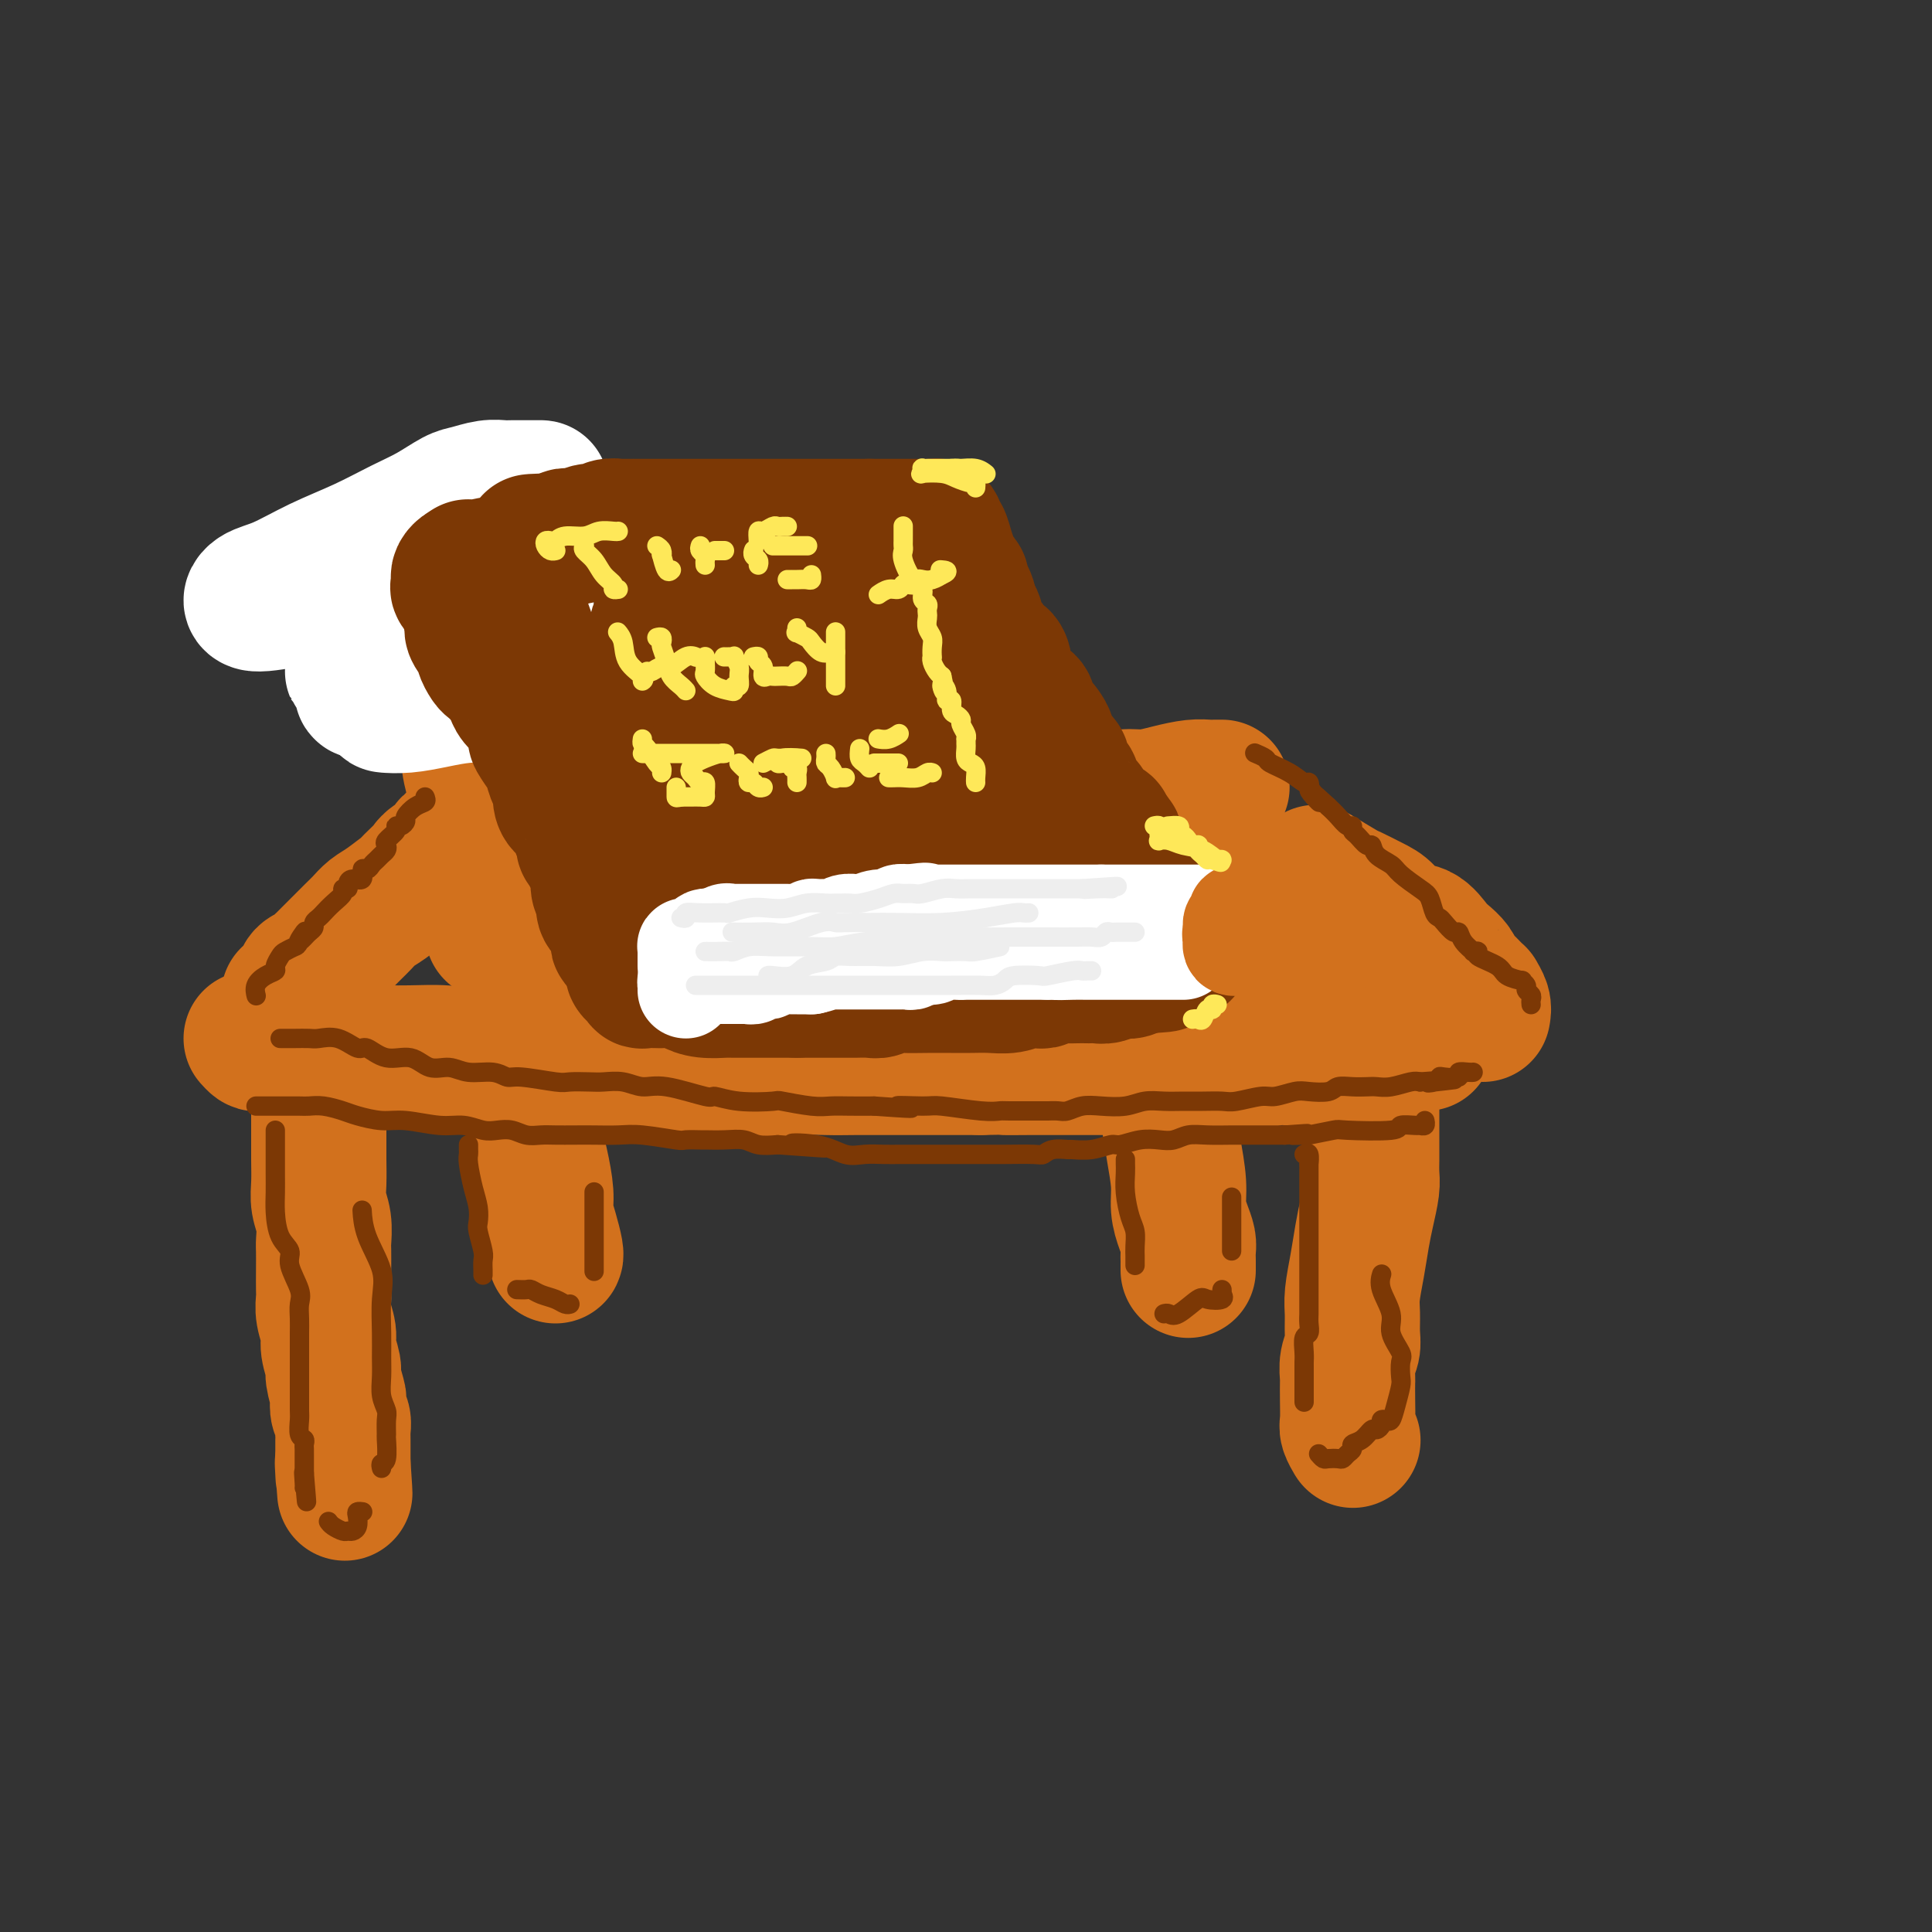<svg viewBox='0 0 400 400' version='1.1' xmlns='http://www.w3.org/2000/svg' xmlns:xlink='http://www.w3.org/1999/xlink'><rect x="0" y="0" width="400" height="400" fill="#333333" stroke="none"/><g fill='none' stroke='rgb(210,113,29)' stroke-width='28' stroke-linecap='round' stroke-linejoin='round'><path d='M101,169c0.512,0.001 1.025,0.001 1,0c-0.025,-0.001 -0.586,-0.004 0,0c0.586,0.004 2.321,0.015 4,0c1.679,-0.015 3.302,-0.056 5,0c1.698,0.056 3.473,0.207 5,0c1.527,-0.207 2.808,-0.774 4,-1c1.192,-0.226 2.295,-0.113 3,0c0.705,0.113 1.012,0.226 2,0c0.988,-0.226 2.657,-0.793 4,-1c1.343,-0.207 2.360,-0.056 4,0c1.640,0.056 3.902,0.015 6,0c2.098,-0.015 4.031,-0.004 6,0c1.969,0.004 3.972,0.001 6,0c2.028,-0.001 4.080,-0.000 6,0c1.920,0.000 3.709,0.000 5,0c1.291,-0.000 2.086,-0.000 3,0c0.914,0.000 1.948,0.000 3,0c1.052,-0.000 2.122,-0.000 3,0c0.878,0.000 1.564,0.000 3,0c1.436,-0.000 3.623,-0.000 5,0c1.377,0.000 1.943,0.000 3,0c1.057,-0.000 2.605,-0.000 4,0c1.395,0.000 2.639,0.000 4,0c1.361,-0.000 2.840,-0.000 4,0c1.160,0.000 2.001,0.000 3,0c0.999,-0.000 2.154,-0.000 3,0c0.846,0.000 1.382,0.000 2,0c0.618,-0.000 1.320,-0.000 2,0c0.680,0.000 1.340,0.000 2,0'/><path d='M206,167c16.768,-0.311 6.188,-0.087 3,0c-3.188,0.087 1.016,0.037 4,0c2.984,-0.037 4.749,-0.062 6,0c1.251,0.062 1.987,0.213 3,0c1.013,-0.213 2.302,-0.788 3,-1c0.698,-0.212 0.804,-0.061 1,0c0.196,0.061 0.480,0.031 1,0c0.520,-0.031 1.274,-0.064 2,0c0.726,0.064 1.422,0.224 2,0c0.578,-0.224 1.037,-0.830 2,-1c0.963,-0.170 2.429,0.098 4,0c1.571,-0.098 3.247,-0.562 5,-1c1.753,-0.438 3.584,-0.849 5,-1c1.416,-0.151 2.418,-0.040 3,0c0.582,0.040 0.744,0.011 1,0c0.256,-0.011 0.607,-0.003 1,0c0.393,0.003 0.826,0.001 1,0c0.174,-0.001 0.087,-0.000 0,0'/><path d='M101,172c-0.766,-1.118 -1.533,-2.236 -2,-4c-0.467,-1.764 -0.635,-4.175 -1,-6c-0.365,-1.825 -0.928,-3.065 -1,-6c-0.072,-2.935 0.346,-7.563 0,-11c-0.346,-3.437 -1.457,-5.681 -2,-9c-0.543,-3.319 -0.519,-7.713 -1,-11c-0.481,-3.287 -1.466,-5.467 -2,-8c-0.534,-2.533 -0.615,-5.419 -1,-7c-0.385,-1.581 -1.072,-1.857 -2,-2c-0.928,-0.143 -2.098,-0.153 -3,0c-0.902,0.153 -1.537,0.470 -2,1c-0.463,0.530 -0.753,1.272 -1,2c-0.247,0.728 -0.452,1.442 -1,2c-0.548,0.558 -1.441,0.959 -2,1c-0.559,0.041 -0.784,-0.280 -1,0c-0.216,0.280 -0.422,1.161 -1,2c-0.578,0.839 -1.528,1.636 -2,2c-0.472,0.364 -0.467,0.293 -1,1c-0.533,0.707 -1.605,2.190 -2,3c-0.395,0.810 -0.113,0.946 0,1c0.113,0.054 0.056,0.027 0,0'/><path d='M94,174c0.133,0.479 0.267,0.959 0,1c-0.267,0.041 -0.934,-0.356 -1,0c-0.066,0.356 0.467,1.466 0,2c-0.467,0.534 -1.936,0.490 -3,1c-1.064,0.510 -1.723,1.572 -2,2c-0.277,0.428 -0.171,0.222 -1,1c-0.829,0.778 -2.593,2.541 -3,3c-0.407,0.459 0.542,-0.385 0,0c-0.542,0.385 -2.576,1.998 -4,3c-1.424,1.002 -2.237,1.392 -3,2c-0.763,0.608 -1.475,1.434 -2,2c-0.525,0.566 -0.862,0.873 -2,2c-1.138,1.127 -3.077,3.076 -4,4c-0.923,0.924 -0.829,0.824 -1,1c-0.171,0.176 -0.608,0.627 -1,1c-0.392,0.373 -0.739,0.668 -1,1c-0.261,0.332 -0.434,0.702 -1,1c-0.566,0.298 -1.523,0.523 -2,1c-0.477,0.477 -0.475,1.205 -1,2c-0.525,0.795 -1.579,1.656 -2,2c-0.421,0.344 -0.211,0.172 0,0'/><path d='M52,215c0.375,0.414 0.749,0.828 1,1c0.251,0.172 0.377,0.102 1,0c0.623,-0.102 1.742,-0.238 3,0c1.258,0.238 2.656,0.848 4,1c1.344,0.152 2.635,-0.156 4,0c1.365,0.156 2.806,0.774 4,1c1.194,0.226 2.143,0.060 3,0c0.857,-0.060 1.622,-0.013 3,0c1.378,0.013 3.370,-0.007 5,0c1.630,0.007 2.899,0.040 5,0c2.101,-0.040 5.034,-0.154 7,0c1.966,0.154 2.965,0.577 6,1c3.035,0.423 8.105,0.845 11,1c2.895,0.155 3.613,0.042 5,0c1.387,-0.042 3.443,-0.012 5,0c1.557,0.012 2.615,0.006 4,0c1.385,-0.006 3.097,-0.012 5,0c1.903,0.012 3.998,0.042 6,0c2.002,-0.042 3.913,-0.155 6,0c2.087,0.155 4.352,0.578 6,1c1.648,0.422 2.679,0.841 4,1c1.321,0.159 2.932,0.057 4,0c1.068,-0.057 1.594,-0.068 2,0c0.406,0.068 0.694,0.214 2,0c1.306,-0.214 3.630,-0.789 6,-1c2.370,-0.211 4.785,-0.056 7,0c2.215,0.056 4.229,0.015 6,0c1.771,-0.015 3.299,-0.004 6,0c2.701,0.004 6.573,0.001 9,0c2.427,-0.001 3.408,-0.000 5,0c1.592,0.000 3.796,0.000 6,0'/><path d='M203,221c9.051,-0.155 5.180,-0.041 5,0c-0.180,0.041 3.333,0.011 5,0c1.667,-0.011 1.489,-0.003 3,0c1.511,0.003 4.710,0.001 6,0c1.290,-0.001 0.671,-0.000 1,0c0.329,0.000 1.606,0.000 3,0c1.394,-0.000 2.905,-0.000 4,0c1.095,0.000 1.772,0.000 3,0c1.228,-0.000 3.006,-0.000 4,0c0.994,0.000 1.205,0.001 2,0c0.795,-0.001 2.175,-0.003 3,0c0.825,0.003 1.095,0.011 2,0c0.905,-0.011 2.443,-0.041 4,0c1.557,0.041 3.132,0.154 5,0c1.868,-0.154 4.029,-0.576 6,-1c1.971,-0.424 3.751,-0.850 5,-1c1.249,-0.150 1.965,-0.025 3,0c1.035,0.025 2.389,-0.050 4,0c1.611,0.050 3.479,0.225 5,0c1.521,-0.225 2.694,-0.849 4,-1c1.306,-0.151 2.744,0.170 4,0c1.256,-0.170 2.328,-0.830 3,-1c0.672,-0.170 0.942,0.151 1,0c0.058,-0.151 -0.096,-0.772 0,-1c0.096,-0.228 0.443,-0.061 1,0c0.557,0.061 1.325,0.016 2,0c0.675,-0.016 1.259,-0.004 2,0c0.741,0.004 1.640,0.001 2,0c0.360,-0.001 0.180,-0.001 0,0'/><path d='M307,210c0.118,-0.615 0.235,-1.229 0,-2c-0.235,-0.771 -0.823,-1.697 -1,-2c-0.177,-0.303 0.055,0.018 0,0c-0.055,-0.018 -0.399,-0.375 -1,-1c-0.601,-0.625 -1.459,-1.517 -2,-2c-0.541,-0.483 -0.766,-0.557 -1,-1c-0.234,-0.443 -0.478,-1.254 -1,-2c-0.522,-0.746 -1.322,-1.425 -2,-2c-0.678,-0.575 -1.233,-1.046 -2,-2c-0.767,-0.954 -1.747,-2.393 -3,-3c-1.253,-0.607 -2.779,-0.384 -4,-1c-1.221,-0.616 -2.135,-2.071 -3,-3c-0.865,-0.929 -1.679,-1.332 -3,-2c-1.321,-0.668 -3.148,-1.602 -4,-2c-0.852,-0.398 -0.729,-0.261 -2,-1c-1.271,-0.739 -3.934,-2.354 -5,-3c-1.066,-0.646 -0.533,-0.323 0,0'/><path d='M219,184c-0.830,-0.113 -1.660,-0.227 -4,0c-2.340,0.227 -6.191,0.793 -10,1c-3.809,0.207 -7.578,0.055 -12,0c-4.422,-0.055 -9.499,-0.014 -14,0c-4.501,0.014 -8.428,-0.000 -12,0c-3.572,0.000 -6.789,0.014 -10,0c-3.211,-0.014 -6.416,-0.056 -9,0c-2.584,0.056 -4.549,0.211 -6,0c-1.451,-0.211 -2.389,-0.789 -5,-1c-2.611,-0.211 -6.895,-0.057 -9,0c-2.105,0.057 -2.030,0.016 -2,0c0.030,-0.016 0.015,-0.008 0,0'/><path d='M102,193c0.610,0.000 1.219,0.000 3,0c1.781,-0.000 4.732,-0.000 8,0c3.268,0.000 6.853,0.000 11,0c4.147,-0.000 8.856,-0.000 14,0c5.144,0.000 10.722,0.001 15,0c4.278,-0.001 7.257,-0.004 11,0c3.743,0.004 8.251,0.015 11,0c2.749,-0.015 3.740,-0.056 7,0c3.260,0.056 8.787,0.210 13,0c4.213,-0.210 7.110,-0.784 10,-1c2.890,-0.216 5.774,-0.073 9,0c3.226,0.073 6.795,0.076 10,0c3.205,-0.076 6.046,-0.231 9,0c2.954,0.231 6.019,0.846 9,1c2.981,0.154 5.876,-0.155 8,0c2.124,0.155 3.476,0.774 5,1c1.524,0.226 3.219,0.061 5,0c1.781,-0.061 3.647,-0.016 5,0c1.353,0.016 2.191,0.004 3,0c0.809,-0.004 1.588,-0.001 2,0c0.412,0.001 0.457,0.000 1,0c0.543,-0.000 1.584,-0.000 2,0c0.416,0.000 0.208,0.000 0,0'/><path d='M275,190c0.165,-0.455 0.330,-0.910 0,-1c-0.330,-0.090 -1.155,0.184 -2,0c-0.845,-0.184 -1.711,-0.824 -3,-1c-1.289,-0.176 -3.002,0.114 -4,0c-0.998,-0.114 -1.280,-0.633 -2,-1c-0.720,-0.367 -1.879,-0.582 -2,-1c-0.121,-0.418 0.797,-1.040 0,-2c-0.797,-0.960 -3.310,-2.257 -5,-3c-1.690,-0.743 -2.556,-0.931 -4,-1c-1.444,-0.069 -3.466,-0.019 -5,0c-1.534,0.019 -2.581,0.005 -3,0c-0.419,-0.005 -0.209,-0.003 0,0'/><path d='M66,229c-0.000,0.352 -0.000,0.704 0,1c0.000,0.296 0.000,0.536 0,1c-0.000,0.464 -0.001,1.152 0,2c0.001,0.848 0.004,1.857 0,3c-0.004,1.143 -0.015,2.422 0,4c0.015,1.578 0.057,3.457 0,5c-0.057,1.543 -0.211,2.751 0,4c0.211,1.249 0.789,2.541 1,4c0.211,1.459 0.057,3.086 0,4c-0.057,0.914 -0.016,1.114 0,2c0.016,0.886 0.008,2.457 0,4c-0.008,1.543 -0.017,3.058 0,4c0.017,0.942 0.061,1.310 0,2c-0.061,0.690 -0.228,1.701 0,3c0.228,1.299 0.849,2.884 1,4c0.151,1.116 -0.170,1.761 0,3c0.170,1.239 0.829,3.070 1,4c0.171,0.930 -0.147,0.959 0,2c0.147,1.041 0.757,3.095 1,4c0.243,0.905 0.118,0.662 0,1c-0.118,0.338 -0.228,1.256 0,2c0.228,0.744 0.793,1.313 1,2c0.207,0.687 0.055,1.493 0,2c-0.055,0.507 -0.015,0.717 0,1c0.015,0.283 0.004,0.639 0,1c-0.004,0.361 -0.001,0.726 0,1c0.001,0.274 0.000,0.459 0,1c-0.000,0.541 -0.000,1.440 0,2c0.000,0.560 0.000,0.780 0,1'/><path d='M71,303c0.774,11.619 0.208,3.667 0,1c-0.208,-2.667 -0.060,-0.048 0,1c0.060,1.048 0.030,0.524 0,0'/><path d='M284,229c0.000,0.668 0.000,1.337 0,2c-0.000,0.663 -0.000,1.322 0,2c0.000,0.678 0.001,1.376 0,2c-0.001,0.624 -0.003,1.173 0,2c0.003,0.827 0.012,1.931 0,3c-0.012,1.069 -0.044,2.104 0,3c0.044,0.896 0.166,1.653 0,3c-0.166,1.347 -0.619,3.283 -1,5c-0.381,1.717 -0.691,3.215 -1,5c-0.309,1.785 -0.618,3.857 -1,6c-0.382,2.143 -0.838,4.358 -1,6c-0.162,1.642 -0.029,2.710 0,4c0.029,1.290 -0.045,2.802 0,4c0.045,1.198 0.208,2.084 0,3c-0.208,0.916 -0.788,1.863 -1,3c-0.212,1.137 -0.058,2.464 0,3c0.058,0.536 0.019,0.281 0,1c-0.019,0.719 -0.019,2.414 0,4c0.019,1.586 0.057,3.064 0,4c-0.057,0.936 -0.208,1.329 0,2c0.208,0.671 0.774,1.620 1,2c0.226,0.380 0.113,0.190 0,0'/><path d='M111,227c0.002,0.376 0.003,0.752 0,1c-0.003,0.248 -0.011,0.369 0,1c0.011,0.631 0.041,1.771 0,3c-0.041,1.229 -0.152,2.547 0,4c0.152,1.453 0.566,3.041 1,5c0.434,1.959 0.887,4.290 1,6c0.113,1.710 -0.113,2.798 0,4c0.113,1.202 0.566,2.518 1,4c0.434,1.482 0.847,3.130 1,4c0.153,0.870 0.044,0.963 0,1c-0.044,0.037 -0.022,0.019 0,0'/><path d='M241,224c0.025,0.312 0.049,0.624 0,1c-0.049,0.376 -0.172,0.816 0,2c0.172,1.184 0.637,3.110 1,5c0.363,1.890 0.623,3.742 1,6c0.377,2.258 0.872,4.922 1,7c0.128,2.078 -0.109,3.569 0,5c0.109,1.431 0.565,2.803 1,4c0.435,1.197 0.849,2.219 1,3c0.151,0.781 0.041,1.320 0,2c-0.041,0.680 -0.011,1.502 0,2c0.011,0.498 0.003,0.673 0,1c-0.003,0.327 -0.001,0.808 0,1c0.001,0.192 0.000,0.096 0,0'/></g>
<g fill='none' stroke='rgb(255,255,255)' stroke-width='28' stroke-linecap='round' stroke-linejoin='round'><path d='M112,101c0.100,0.002 0.199,0.004 -1,0c-1.199,-0.004 -3.698,-0.014 -5,0c-1.302,0.014 -1.407,0.051 -2,0c-0.593,-0.051 -1.674,-0.191 -3,0c-1.326,0.191 -2.896,0.715 -4,1c-1.104,0.285 -1.741,0.333 -3,1c-1.259,0.667 -3.140,1.954 -5,3c-1.860,1.046 -3.699,1.851 -6,3c-2.301,1.149 -5.064,2.642 -8,4c-2.936,1.358 -6.044,2.581 -9,4c-2.956,1.419 -5.760,3.033 -8,4c-2.240,0.967 -3.918,1.287 -5,2c-1.082,0.713 -1.569,1.818 0,2c1.569,0.182 5.195,-0.560 8,-1c2.805,-0.440 4.790,-0.579 7,-1c2.210,-0.421 4.644,-1.123 7,-2c2.356,-0.877 4.633,-1.927 6,-3c1.367,-1.073 1.823,-2.168 3,-3c1.177,-0.832 3.074,-1.400 4,-2c0.926,-0.600 0.882,-1.233 2,-2c1.118,-0.767 3.399,-1.669 5,-2c1.601,-0.331 2.520,-0.090 5,0c2.480,0.090 6.519,0.029 9,0c2.481,-0.029 3.405,-0.028 4,0c0.595,0.028 0.861,0.082 1,0c0.139,-0.082 0.151,-0.300 0,0c-0.151,0.300 -0.464,1.119 -1,2c-0.536,0.881 -1.296,1.823 -3,3c-1.704,1.177 -4.352,2.588 -7,4'/><path d='M103,118c-2.428,2.327 -3.497,3.645 -6,5c-2.503,1.355 -6.441,2.746 -9,4c-2.559,1.254 -3.739,2.371 -6,4c-2.261,1.629 -5.602,3.769 -7,5c-1.398,1.231 -0.852,1.551 -1,2c-0.148,0.449 -0.988,1.026 -1,1c-0.012,-0.026 0.806,-0.655 2,-1c1.194,-0.345 2.763,-0.408 4,-1c1.237,-0.592 2.140,-1.715 5,-3c2.860,-1.285 7.677,-2.733 11,-4c3.323,-1.267 5.152,-2.353 7,-3c1.848,-0.647 3.716,-0.854 5,-1c1.284,-0.146 1.983,-0.231 2,0c0.017,0.231 -0.648,0.780 -1,1c-0.352,0.220 -0.390,0.113 -2,1c-1.610,0.887 -4.791,2.767 -7,4c-2.209,1.233 -3.444,1.819 -6,3c-2.556,1.181 -6.431,2.957 -9,4c-2.569,1.043 -3.833,1.351 -5,2c-1.167,0.649 -2.238,1.638 -3,2c-0.762,0.362 -1.215,0.097 -1,0c0.215,-0.097 1.096,-0.026 2,0c0.904,0.026 1.830,0.007 3,0c1.170,-0.007 2.585,-0.004 4,0'/><path d='M84,143c2.115,0.028 3.403,0.099 4,0c0.597,-0.099 0.503,-0.366 1,-1c0.497,-0.634 1.584,-1.634 2,-2c0.416,-0.366 0.161,-0.098 0,0c-0.161,0.098 -0.229,0.027 -1,0c-0.771,-0.027 -2.245,-0.010 -4,1c-1.755,1.010 -3.791,3.013 -5,4c-1.209,0.987 -1.592,0.957 -1,1c0.592,0.043 2.158,0.157 4,0c1.842,-0.157 3.961,-0.586 6,-1c2.039,-0.414 3.998,-0.813 6,-1c2.002,-0.187 4.046,-0.163 5,0c0.954,0.163 0.819,0.464 1,0c0.181,-0.464 0.678,-1.694 1,-2c0.322,-0.306 0.470,0.310 1,0c0.530,-0.310 1.442,-1.547 2,-2c0.558,-0.453 0.763,-0.121 1,0c0.237,0.121 0.507,0.033 1,0c0.493,-0.033 1.210,-0.009 2,0c0.790,0.009 1.654,0.003 2,0c0.346,-0.003 0.173,-0.001 0,0'/></g>
<g fill='none' stroke='rgb(124,56,5)' stroke-width='28' stroke-linecap='round' stroke-linejoin='round'><path d='M98,130c-0.233,0.098 -0.467,0.197 0,1c0.467,0.803 1.633,2.311 2,3c0.367,0.689 -0.066,0.559 0,1c0.066,0.441 0.632,1.454 1,2c0.368,0.546 0.540,0.626 1,1c0.460,0.374 1.209,1.042 2,2c0.791,0.958 1.623,2.206 2,3c0.377,0.794 0.298,1.134 1,2c0.702,0.866 2.186,2.257 3,3c0.814,0.743 0.957,0.836 1,1c0.043,0.164 -0.014,0.399 0,1c0.014,0.601 0.097,1.570 0,2c-0.097,0.430 -0.376,0.323 0,1c0.376,0.677 1.407,2.138 2,3c0.593,0.862 0.749,1.124 1,2c0.251,0.876 0.596,2.366 1,3c0.404,0.634 0.869,0.411 1,1c0.131,0.589 -0.070,1.989 0,3c0.070,1.011 0.410,1.633 1,2c0.590,0.367 1.430,0.478 2,1c0.570,0.522 0.871,1.454 1,2c0.129,0.546 0.086,0.704 0,1c-0.086,0.296 -0.214,0.728 0,1c0.214,0.272 0.769,0.382 1,1c0.231,0.618 0.139,1.743 0,2c-0.139,0.257 -0.325,-0.355 0,0c0.325,0.355 1.163,1.678 2,3'/><path d='M123,178c3.808,7.617 0.828,2.660 0,1c-0.828,-1.660 0.495,-0.022 1,1c0.505,1.022 0.192,1.427 0,2c-0.192,0.573 -0.262,1.314 0,2c0.262,0.686 0.858,1.316 1,2c0.142,0.684 -0.168,1.421 0,2c0.168,0.579 0.816,1.000 1,1c0.184,-0.000 -0.094,-0.421 0,0c0.094,0.421 0.561,1.685 1,2c0.439,0.315 0.848,-0.318 1,0c0.152,0.318 0.045,1.587 0,2c-0.045,0.413 -0.027,-0.030 0,0c0.027,0.030 0.064,0.534 0,1c-0.064,0.466 -0.227,0.895 0,1c0.227,0.105 0.845,-0.112 1,0c0.155,0.112 -0.152,0.555 0,1c0.152,0.445 0.762,0.892 1,1c0.238,0.108 0.102,-0.125 0,0c-0.102,0.125 -0.172,0.607 0,1c0.172,0.393 0.586,0.696 1,1'/><path d='M131,199c1.172,3.637 0.101,2.228 0,2c-0.101,-0.228 0.768,0.723 1,1c0.232,0.277 -0.171,-0.122 0,0c0.171,0.122 0.918,0.765 1,1c0.082,0.235 -0.500,0.062 0,0c0.500,-0.062 2.083,-0.014 3,0c0.917,0.014 1.167,-0.007 1,0c-0.167,0.007 -0.752,0.040 0,0c0.752,-0.040 2.842,-0.154 4,0c1.158,0.154 1.386,0.577 2,1c0.614,0.423 1.616,0.845 3,1c1.384,0.155 3.149,0.041 4,0c0.851,-0.041 0.786,-0.011 1,0c0.214,0.011 0.706,0.003 1,0c0.294,-0.003 0.389,-0.001 1,0c0.611,0.001 1.738,0.000 2,0c0.262,-0.000 -0.342,-0.000 0,0c0.342,0.000 1.631,0.000 3,0c1.369,-0.000 2.820,-0.000 4,0c1.180,0.000 2.090,0.000 3,0'/><path d='M165,205c3.667,0.000 3.334,0.000 4,0c0.666,-0.000 2.332,-0.000 3,0c0.668,0.000 0.339,0.001 1,0c0.661,-0.001 2.312,-0.004 3,0c0.688,0.004 0.412,0.015 1,0c0.588,-0.015 2.039,-0.057 3,0c0.961,0.057 1.432,0.211 2,0c0.568,-0.211 1.232,-0.789 2,-1c0.768,-0.211 1.639,-0.057 3,0c1.361,0.057 3.210,0.016 5,0c1.790,-0.016 3.520,-0.008 5,0c1.480,0.008 2.711,0.016 4,0c1.289,-0.016 2.636,-0.057 4,0c1.364,0.057 2.747,0.211 4,0c1.253,-0.211 2.378,-0.788 3,-1c0.622,-0.212 0.743,-0.061 1,0c0.257,0.061 0.652,0.030 1,0c0.348,-0.030 0.649,-0.061 1,0c0.351,0.061 0.752,0.212 1,0c0.248,-0.212 0.343,-0.789 1,-1c0.657,-0.211 1.877,-0.057 3,0c1.123,0.057 2.149,0.016 3,0c0.851,-0.016 1.527,-0.008 2,0c0.473,0.008 0.741,0.016 1,0c0.259,-0.016 0.507,-0.056 1,0c0.493,0.056 1.232,0.208 2,0c0.768,-0.208 1.567,-0.778 2,-1c0.433,-0.222 0.501,-0.098 1,0c0.499,0.098 1.428,0.171 2,0c0.572,-0.171 0.786,-0.585 1,-1'/><path d='M235,200c11.024,-0.714 3.583,0.001 1,0c-2.583,-0.001 -0.310,-0.717 1,-1c1.310,-0.283 1.657,-0.132 2,0c0.343,0.132 0.683,0.246 1,0c0.317,-0.246 0.609,-0.850 1,-1c0.391,-0.150 0.879,0.156 1,0c0.121,-0.156 -0.125,-0.773 0,-1c0.125,-0.227 0.622,-0.064 1,0c0.378,0.064 0.637,0.027 1,0c0.363,-0.027 0.828,-0.046 1,0c0.172,0.046 0.049,0.156 0,0c-0.049,-0.156 -0.025,-0.578 0,-1'/><path d='M245,196c1.547,-1.007 0.415,-1.526 0,-2c-0.415,-0.474 -0.114,-0.905 0,-1c0.114,-0.095 0.039,0.144 0,0c-0.039,-0.144 -0.042,-0.671 0,-1c0.042,-0.329 0.130,-0.458 0,-1c-0.130,-0.542 -0.476,-1.496 -1,-2c-0.524,-0.504 -1.224,-0.559 -2,-1c-0.776,-0.441 -1.627,-1.270 -2,-2c-0.373,-0.730 -0.267,-1.362 -1,-2c-0.733,-0.638 -2.304,-1.280 -3,-2c-0.696,-0.720 -0.516,-1.516 -1,-2c-0.484,-0.484 -1.632,-0.654 -2,-1c-0.368,-0.346 0.045,-0.866 0,-1c-0.045,-0.134 -0.547,0.119 -1,0c-0.453,-0.119 -0.856,-0.609 -1,-1c-0.144,-0.391 -0.028,-0.682 0,-1c0.028,-0.318 -0.031,-0.663 0,-1c0.031,-0.337 0.152,-0.668 0,-1c-0.152,-0.332 -0.576,-0.666 -1,-1'/><path d='M230,173c-2.219,-2.832 -0.766,-1.911 -1,-2c-0.234,-0.089 -2.154,-1.189 -3,-2c-0.846,-0.811 -0.618,-1.332 -1,-2c-0.382,-0.668 -1.373,-1.484 -2,-2c-0.627,-0.516 -0.890,-0.732 -1,-1c-0.110,-0.268 -0.068,-0.586 0,-1c0.068,-0.414 0.160,-0.922 0,-1c-0.160,-0.078 -0.572,0.274 -1,0c-0.428,-0.274 -0.870,-1.175 -1,-2c-0.130,-0.825 0.053,-1.573 0,-2c-0.053,-0.427 -0.342,-0.533 -1,-1c-0.658,-0.467 -1.687,-1.294 -2,-2c-0.313,-0.706 0.089,-1.292 0,-2c-0.089,-0.708 -0.668,-1.538 -1,-2c-0.332,-0.462 -0.417,-0.557 -1,-1c-0.583,-0.443 -1.665,-1.235 -2,-2c-0.335,-0.765 0.078,-1.503 0,-2c-0.078,-0.497 -0.647,-0.751 -1,-1c-0.353,-0.249 -0.488,-0.491 -1,-1c-0.512,-0.509 -1.399,-1.283 -2,-2c-0.601,-0.717 -0.917,-1.376 -1,-2c-0.083,-0.624 0.066,-1.213 0,-2c-0.066,-0.787 -0.347,-1.774 -1,-2c-0.653,-0.226 -1.676,0.308 -2,0c-0.324,-0.308 0.053,-1.458 0,-2c-0.053,-0.542 -0.534,-0.478 -1,-1c-0.466,-0.522 -0.915,-1.632 -1,-2c-0.085,-0.368 0.194,0.004 0,0c-0.194,-0.004 -0.860,-0.386 -1,-1c-0.140,-0.614 0.246,-1.461 0,-2c-0.246,-0.539 -1.123,-0.769 -2,-1'/><path d='M200,127c-4.657,-7.446 -1.299,-3.061 0,-2c1.299,1.061 0.540,-1.204 0,-2c-0.540,-0.796 -0.862,-0.125 -1,0c-0.138,0.125 -0.093,-0.296 0,-1c0.093,-0.704 0.235,-1.691 0,-2c-0.235,-0.309 -0.847,0.059 -1,0c-0.153,-0.059 0.152,-0.546 0,-1c-0.152,-0.454 -0.761,-0.875 -1,-1c-0.239,-0.125 -0.106,0.044 0,0c0.106,-0.044 0.187,-0.303 0,-1c-0.187,-0.697 -0.642,-1.833 -1,-3c-0.358,-1.167 -0.620,-2.365 -1,-3c-0.380,-0.635 -0.879,-0.706 -1,-1c-0.121,-0.294 0.135,-0.811 0,-1c-0.135,-0.189 -0.662,-0.051 -1,0c-0.338,0.051 -0.487,0.014 -1,0c-0.513,-0.014 -1.391,-0.004 -2,0c-0.609,0.004 -0.951,0.001 -2,0c-1.049,-0.001 -2.806,-0.000 -4,0c-1.194,0.000 -1.825,0.000 -2,0c-0.175,-0.000 0.107,-0.000 0,0c-0.107,0.000 -0.602,0.000 -1,0c-0.398,-0.000 -0.699,-0.000 -1,0'/><path d='M180,109c-2.739,-0.000 -3.088,-0.000 -3,0c0.088,0.000 0.613,0.000 0,0c-0.613,-0.000 -2.362,-0.000 -4,0c-1.638,0.000 -3.163,0.000 -4,0c-0.837,-0.000 -0.986,-0.000 -2,0c-1.014,0.000 -2.891,0.000 -4,0c-1.109,-0.000 -1.448,-0.000 -2,0c-0.552,0.000 -1.317,0.000 -2,0c-0.683,-0.000 -1.284,-0.000 -2,0c-0.716,0.000 -1.545,0.000 -2,0c-0.455,-0.000 -0.534,-0.000 -1,0c-0.466,0.000 -1.317,0.000 -2,0c-0.683,-0.000 -1.198,-0.000 -2,0c-0.802,0.000 -1.890,0.000 -3,0c-1.110,-0.000 -2.242,-0.000 -3,0c-0.758,0.000 -1.141,0.000 -2,0c-0.859,-0.000 -2.192,-0.000 -3,0c-0.808,0.000 -1.091,0.000 -2,0c-0.909,-0.000 -2.446,-0.001 -3,0c-0.554,0.001 -0.126,0.004 -1,0c-0.874,-0.004 -3.049,-0.016 -4,0c-0.951,0.016 -0.678,0.061 -1,0c-0.322,-0.061 -1.238,-0.227 -2,0c-0.762,0.227 -1.370,0.846 -2,1c-0.630,0.154 -1.282,-0.156 -2,0c-0.718,0.156 -1.502,0.777 -2,1c-0.498,0.223 -0.711,0.046 -1,0c-0.289,-0.046 -0.655,0.039 -1,0c-0.345,-0.039 -0.670,-0.203 -1,0c-0.330,0.203 -0.666,0.772 -1,1c-0.334,0.228 -0.667,0.114 -1,0'/><path d='M115,112c-9.946,0.399 -2.310,-0.103 0,0c2.310,0.103 -0.704,0.811 -2,1c-1.296,0.189 -0.872,-0.142 -1,0c-0.128,0.142 -0.809,0.755 -1,1c-0.191,0.245 0.106,0.121 0,0c-0.106,-0.121 -0.617,-0.240 -1,0c-0.383,0.240 -0.637,0.839 -1,1c-0.363,0.161 -0.833,-0.117 -1,0c-0.167,0.117 -0.031,0.629 0,1c0.031,0.371 -0.045,0.602 0,1c0.045,0.398 0.210,0.964 0,1c-0.210,0.036 -0.795,-0.458 -1,0c-0.205,0.458 -0.030,1.868 0,3c0.030,1.132 -0.087,1.987 0,3c0.087,1.013 0.376,2.184 1,4c0.624,1.816 1.582,4.278 2,6c0.418,1.722 0.295,2.705 1,4c0.705,1.295 2.237,2.903 3,4c0.763,1.097 0.756,1.682 1,2c0.244,0.318 0.739,0.369 1,1c0.261,0.631 0.287,1.844 1,3c0.713,1.156 2.114,2.256 3,3c0.886,0.744 1.259,1.132 2,3c0.741,1.868 1.850,5.216 3,7c1.150,1.784 2.339,2.004 3,3c0.661,0.996 0.793,2.768 1,4c0.207,1.232 0.488,1.923 1,3c0.512,1.077 1.256,2.538 2,4'/><path d='M132,175c3.899,7.506 1.646,2.772 1,2c-0.646,-0.772 0.316,2.419 1,4c0.684,1.581 1.091,1.552 2,2c0.909,0.448 2.321,1.374 3,2c0.679,0.626 0.626,0.953 2,1c1.374,0.047 4.175,-0.185 5,0c0.825,0.185 -0.327,0.788 0,1c0.327,0.212 2.134,0.033 3,0c0.866,-0.033 0.792,0.081 1,0c0.208,-0.081 0.699,-0.357 1,-1c0.301,-0.643 0.412,-1.653 1,-3c0.588,-1.347 1.651,-3.032 2,-5c0.349,-1.968 -0.018,-4.220 0,-6c0.018,-1.780 0.419,-3.087 0,-5c-0.419,-1.913 -1.658,-4.433 -3,-7c-1.342,-2.567 -2.788,-5.181 -4,-7c-1.212,-1.819 -2.190,-2.843 -3,-4c-0.810,-1.157 -1.450,-2.446 -2,-4c-0.550,-1.554 -1.009,-3.373 -2,-5c-0.991,-1.627 -2.514,-3.062 -3,-4c-0.486,-0.938 0.065,-1.378 0,-2c-0.065,-0.622 -0.746,-1.427 -1,-2c-0.254,-0.573 -0.081,-0.914 0,-1c0.081,-0.086 0.069,0.082 0,0c-0.069,-0.082 -0.194,-0.414 0,-1c0.194,-0.586 0.708,-1.425 1,-2c0.292,-0.575 0.363,-0.886 1,-1c0.637,-0.114 1.841,-0.031 3,0c1.159,0.031 2.274,0.008 3,0c0.726,-0.008 1.065,-0.002 2,0c0.935,0.002 2.468,0.001 4,0'/><path d='M150,127c2.122,-0.189 0.926,-0.162 1,0c0.074,0.162 1.419,0.460 2,1c0.581,0.540 0.398,1.323 1,3c0.602,1.677 1.989,4.249 3,5c1.011,0.751 1.645,-0.320 2,0c0.355,0.320 0.432,2.031 1,3c0.568,0.969 1.628,1.195 2,2c0.372,0.805 0.054,2.189 0,3c-0.054,0.811 0.154,1.049 0,2c-0.154,0.951 -0.671,2.614 -1,4c-0.329,1.386 -0.469,2.494 -1,4c-0.531,1.506 -1.451,3.412 -2,5c-0.549,1.588 -0.726,2.860 -1,5c-0.274,2.140 -0.646,5.148 0,7c0.646,1.852 2.310,2.549 3,3c0.690,0.451 0.405,0.657 1,1c0.595,0.343 2.071,0.822 3,1c0.929,0.178 1.313,0.056 2,0c0.687,-0.056 1.677,-0.047 3,0c1.323,0.047 2.978,0.130 4,0c1.022,-0.130 1.409,-0.473 2,-1c0.591,-0.527 1.385,-1.238 2,-2c0.615,-0.762 1.050,-1.576 2,-2c0.950,-0.424 2.414,-0.458 3,-1c0.586,-0.542 0.294,-1.594 1,-3c0.706,-1.406 2.411,-3.167 3,-5c0.589,-1.833 0.064,-3.737 0,-6c-0.064,-2.263 0.333,-4.885 -1,-8c-1.333,-3.115 -4.397,-6.723 -7,-10c-2.603,-3.277 -4.744,-6.222 -7,-9c-2.256,-2.778 -4.628,-5.389 -7,-8'/><path d='M164,121c-3.643,-5.184 -2.252,-4.643 -2,-5c0.252,-0.357 -0.636,-1.613 -1,-2c-0.364,-0.387 -0.206,0.095 0,0c0.206,-0.095 0.459,-0.765 1,-1c0.541,-0.235 1.368,-0.033 2,0c0.632,0.033 1.067,-0.101 2,0c0.933,0.101 2.364,0.437 4,1c1.636,0.563 3.478,1.353 5,2c1.522,0.647 2.722,1.152 4,2c1.278,0.848 2.632,2.039 3,3c0.368,0.961 -0.250,1.692 0,2c0.250,0.308 1.368,0.192 2,1c0.632,0.808 0.779,2.539 1,4c0.221,1.461 0.518,2.651 1,4c0.482,1.349 1.150,2.856 2,5c0.850,2.144 1.884,4.927 3,7c1.116,2.073 2.315,3.438 3,5c0.685,1.562 0.855,3.320 1,5c0.145,1.680 0.263,3.280 1,5c0.737,1.720 2.091,3.558 3,5c0.909,1.442 1.371,2.488 2,3c0.629,0.512 1.424,0.490 2,1c0.576,0.510 0.932,1.551 1,2c0.068,0.449 -0.152,0.306 0,1c0.152,0.694 0.678,2.225 1,3c0.322,0.775 0.442,0.795 1,1c0.558,0.205 1.556,0.596 2,1c0.444,0.404 0.336,0.820 1,1c0.664,0.180 2.102,0.126 3,0c0.898,-0.126 1.257,-0.322 1,0c-0.257,0.322 -1.128,1.161 -2,2'/><path d='M211,179c1.296,3.163 -2.964,1.071 -7,1c-4.036,-0.071 -7.848,1.879 -11,3c-3.152,1.121 -5.643,1.413 -9,2c-3.357,0.587 -7.579,1.467 -9,2c-1.421,0.533 -0.041,0.717 0,1c0.041,0.283 -1.259,0.664 -2,1c-0.741,0.336 -0.925,0.626 -1,1c-0.075,0.374 -0.042,0.832 0,1c0.042,0.168 0.092,0.046 1,0c0.908,-0.046 2.672,-0.017 4,0c1.328,0.017 2.218,0.021 3,0c0.782,-0.021 1.454,-0.068 2,0c0.546,0.068 0.965,0.252 1,0c0.035,-0.252 -0.315,-0.938 -1,-1c-0.685,-0.062 -1.706,0.500 -3,-1c-1.294,-1.500 -2.862,-5.062 -6,-8c-3.138,-2.938 -7.845,-5.253 -13,-9c-5.155,-3.747 -10.759,-8.928 -13,-11c-2.241,-2.072 -1.121,-1.036 0,0'/><path d='M102,126c-0.362,-0.001 -0.724,-0.002 -1,0c-0.276,0.002 -0.466,0.007 -1,0c-0.534,-0.007 -1.412,-0.027 -2,0c-0.588,0.027 -0.888,0.099 -1,0c-0.112,-0.099 -0.038,-0.369 0,-1c0.038,-0.631 0.038,-1.622 0,-2c-0.038,-0.378 -0.115,-0.143 0,0c0.115,0.143 0.422,0.193 0,0c-0.422,-0.193 -1.574,-0.630 -2,-1c-0.426,-0.370 -0.125,-0.674 0,-1c0.125,-0.326 0.075,-0.675 0,-1c-0.075,-0.325 -0.174,-0.626 0,-1c0.174,-0.374 0.621,-0.821 1,-1c0.379,-0.179 0.689,-0.089 1,0'/><path d='M97,118c-0.150,-1.233 -0.024,-0.316 0,0c0.024,0.316 -0.053,0.032 0,0c0.053,-0.032 0.235,0.187 1,0c0.765,-0.187 2.112,-0.782 3,-1c0.888,-0.218 1.316,-0.059 2,0c0.684,0.059 1.624,0.017 2,0c0.376,-0.017 0.188,-0.008 0,0'/></g>
<g fill='none' stroke='rgb(124,56,5)' stroke-width='4' stroke-linecap='round' stroke-linejoin='round'><path d='M88,165c0.164,0.364 0.329,0.728 0,1c-0.329,0.272 -1.150,0.450 -2,1c-0.850,0.550 -1.728,1.470 -2,2c-0.272,0.530 0.063,0.671 0,1c-0.063,0.329 -0.525,0.848 -1,1c-0.475,0.152 -0.964,-0.061 -1,0c-0.036,0.061 0.380,0.398 0,1c-0.380,0.602 -1.555,1.471 -2,2c-0.445,0.529 -0.161,0.719 0,1c0.161,0.281 0.198,0.654 0,1c-0.198,0.346 -0.632,0.665 -1,1c-0.368,0.335 -0.671,0.686 -1,1c-0.329,0.314 -0.683,0.591 -1,1c-0.317,0.409 -0.597,0.949 -1,1c-0.403,0.051 -0.930,-0.389 -1,0c-0.070,0.389 0.317,1.606 0,2c-0.317,0.394 -1.337,-0.036 -2,0c-0.663,0.036 -0.968,0.537 -1,1c-0.032,0.463 0.209,0.887 0,1c-0.209,0.113 -0.868,-0.086 -1,0c-0.132,0.086 0.262,0.457 0,1c-0.262,0.543 -1.180,1.259 -2,2c-0.820,0.741 -1.543,1.508 -2,2c-0.457,0.492 -0.648,0.709 -1,1c-0.352,0.291 -0.864,0.655 -1,1c-0.136,0.345 0.104,0.670 0,1c-0.104,0.330 -0.552,0.665 -1,1'/><path d='M64,193c-3.887,4.223 -1.604,0.780 -1,0c0.604,-0.780 -0.469,1.104 -1,2c-0.531,0.896 -0.519,0.803 -1,1c-0.481,0.197 -1.455,0.682 -2,1c-0.545,0.318 -0.661,0.469 -1,1c-0.339,0.531 -0.900,1.442 -1,2c-0.100,0.558 0.260,0.763 0,1c-0.260,0.237 -1.142,0.507 -2,1c-0.858,0.493 -1.693,1.210 -2,2c-0.307,0.790 -0.088,1.654 0,2c0.088,0.346 0.044,0.173 0,0'/><path d='M58,215c0.277,-0.001 0.555,-0.003 1,0c0.445,0.003 1.058,0.009 2,0c0.942,-0.009 2.215,-0.033 3,0c0.785,0.033 1.083,0.122 2,0c0.917,-0.122 2.454,-0.455 4,0c1.546,0.455 3.102,1.699 4,2c0.898,0.301 1.139,-0.341 2,0c0.861,0.341 2.343,1.665 4,2c1.657,0.335 3.490,-0.318 5,0c1.510,0.318 2.698,1.606 4,2c1.302,0.394 2.718,-0.106 4,0c1.282,0.106 2.431,0.817 4,1c1.569,0.183 3.559,-0.161 5,0c1.441,0.161 2.332,0.828 3,1c0.668,0.172 1.111,-0.150 3,0c1.889,0.150 5.222,0.771 7,1c1.778,0.229 2.001,0.066 3,0c0.999,-0.066 2.772,-0.034 4,0c1.228,0.034 1.909,0.069 3,0c1.091,-0.069 2.590,-0.244 4,0c1.410,0.244 2.729,0.906 4,1c1.271,0.094 2.492,-0.381 5,0c2.508,0.381 6.303,1.618 8,2c1.697,0.382 1.297,-0.090 2,0c0.703,0.090 2.508,0.742 5,1c2.492,0.258 5.670,0.122 7,0c1.330,-0.122 0.812,-0.229 2,0c1.188,0.229 4.081,0.793 6,1c1.919,0.207 2.863,0.056 4,0c1.137,-0.056 2.468,-0.016 4,0c1.532,0.016 3.266,0.008 5,0'/><path d='M181,229c12.621,0.924 6.173,0.233 5,0c-1.173,-0.233 2.927,-0.010 5,0c2.073,0.010 2.117,-0.193 4,0c1.883,0.193 5.603,0.784 8,1c2.397,0.216 3.472,0.058 4,0c0.528,-0.058 0.511,-0.014 2,0c1.489,0.014 4.484,0.000 6,0c1.516,-0.000 1.552,0.014 2,0c0.448,-0.014 1.309,-0.055 2,0c0.691,0.055 1.213,0.207 2,0c0.787,-0.207 1.841,-0.773 3,-1c1.159,-0.227 2.424,-0.113 4,0c1.576,0.113 3.463,0.227 5,0c1.537,-0.227 2.722,-0.793 4,-1c1.278,-0.207 2.647,-0.054 4,0c1.353,0.054 2.691,0.011 4,0c1.309,-0.011 2.589,0.012 4,0c1.411,-0.012 2.951,-0.060 4,0c1.049,0.060 1.605,0.226 3,0c1.395,-0.226 3.627,-0.844 5,-1c1.373,-0.156 1.886,0.151 3,0c1.114,-0.151 2.829,-0.758 4,-1c1.171,-0.242 1.798,-0.117 3,0c1.202,0.117 2.979,0.227 4,0c1.021,-0.227 1.287,-0.792 2,-1c0.713,-0.208 1.875,-0.059 3,0c1.125,0.059 2.213,0.030 3,0c0.787,-0.030 1.273,-0.060 2,0c0.727,0.060 1.696,0.208 3,0c1.304,-0.208 2.944,-0.774 4,-1c1.056,-0.226 1.528,-0.113 2,0'/><path d='M294,224c12.298,-0.944 5.542,-0.305 3,0c-2.542,0.305 -0.869,0.274 0,0c0.869,-0.274 0.933,-0.791 1,-1c0.067,-0.209 0.137,-0.108 1,0c0.863,0.108 2.518,0.225 3,0c0.482,-0.225 -0.211,-0.792 0,-1c0.211,-0.208 1.326,-0.056 2,0c0.674,0.056 0.907,0.016 1,0c0.093,-0.016 0.047,-0.008 0,0'/><path d='M317,208c-0.033,-0.334 -0.066,-0.668 0,-1c0.066,-0.332 0.231,-0.663 0,-1c-0.231,-0.337 -0.857,-0.681 -1,-1c-0.143,-0.319 0.197,-0.613 0,-1c-0.197,-0.387 -0.930,-0.867 -1,-1c-0.070,-0.133 0.522,0.080 0,0c-0.522,-0.080 -2.158,-0.453 -3,-1c-0.842,-0.547 -0.889,-1.270 -2,-2c-1.111,-0.730 -3.285,-1.469 -4,-2c-0.715,-0.531 0.030,-0.854 0,-1c-0.030,-0.146 -0.833,-0.114 -1,0c-0.167,0.114 0.302,0.311 0,0c-0.302,-0.311 -1.376,-1.130 -2,-2c-0.624,-0.870 -0.797,-1.789 -1,-2c-0.203,-0.211 -0.435,0.287 -1,0c-0.565,-0.287 -1.462,-1.360 -2,-2c-0.538,-0.640 -0.718,-0.847 -1,-1c-0.282,-0.153 -0.665,-0.254 -1,-1c-0.335,-0.746 -0.622,-2.139 -1,-3c-0.378,-0.861 -0.847,-1.191 -2,-2c-1.153,-0.809 -2.991,-2.096 -4,-3c-1.009,-0.904 -1.191,-1.426 -2,-2c-0.809,-0.574 -2.245,-1.200 -3,-2c-0.755,-0.800 -0.829,-1.774 -1,-2c-0.171,-0.226 -0.440,0.295 -1,0c-0.560,-0.295 -1.410,-1.405 -2,-2c-0.590,-0.595 -0.921,-0.673 -1,-1c-0.079,-0.327 0.092,-0.902 0,-1c-0.092,-0.098 -0.448,0.281 -1,0c-0.552,-0.281 -1.301,-1.223 -2,-2c-0.699,-0.777 -1.350,-1.388 -2,-2'/><path d='M275,167c-6.830,-6.382 -2.904,-1.838 -2,-1c0.904,0.838 -1.215,-2.030 -2,-3c-0.785,-0.970 -0.235,-0.042 0,0c0.235,0.042 0.156,-0.800 0,-1c-0.156,-0.200 -0.389,0.244 -1,0c-0.611,-0.244 -1.600,-1.176 -3,-2c-1.400,-0.824 -3.210,-1.540 -4,-2c-0.790,-0.460 -0.559,-0.662 -1,-1c-0.441,-0.338 -1.555,-0.811 -2,-1c-0.445,-0.189 -0.223,-0.095 0,0'/><path d='M53,229c0.229,0.000 0.459,0.000 1,0c0.541,-0.000 1.395,-0.000 2,0c0.605,0.000 0.963,0.000 1,0c0.037,-0.000 -0.245,-0.001 0,0c0.245,0.001 1.017,0.003 2,0c0.983,-0.003 2.176,-0.012 3,0c0.824,0.012 1.280,0.046 2,0c0.720,-0.046 1.705,-0.171 3,0c1.295,0.171 2.901,0.638 4,1c1.099,0.362 1.689,0.618 3,1c1.311,0.382 3.341,0.891 5,1c1.659,0.109 2.947,-0.181 5,0c2.053,0.181 4.871,0.832 7,1c2.129,0.168 3.571,-0.147 5,0c1.429,0.147 2.847,0.757 4,1c1.153,0.243 2.040,0.118 3,0c0.960,-0.118 1.993,-0.228 3,0c1.007,0.228 1.990,0.793 3,1c1.010,0.207 2.048,0.056 3,0c0.952,-0.056 1.819,-0.016 3,0c1.181,0.016 2.678,0.008 4,0c1.322,-0.008 2.471,-0.016 4,0c1.529,0.016 3.440,0.057 5,0c1.560,-0.057 2.769,-0.211 5,0c2.231,0.211 5.485,0.789 7,1c1.515,0.211 1.291,0.056 2,0c0.709,-0.056 2.352,-0.011 3,0c0.648,0.011 0.301,-0.011 1,0c0.699,0.011 2.445,0.054 4,0c1.555,-0.054 2.919,-0.207 4,0c1.081,0.207 1.880,0.773 3,1c1.120,0.227 2.560,0.113 4,0'/><path d='M161,237c17.455,1.270 7.092,0.445 4,0c-3.092,-0.445 1.088,-0.512 4,0c2.912,0.512 4.557,1.601 6,2c1.443,0.399 2.683,0.107 4,0c1.317,-0.107 2.711,-0.029 4,0c1.289,0.029 2.474,0.008 3,0c0.526,-0.008 0.394,-0.002 1,0c0.606,0.002 1.951,0.001 3,0c1.049,-0.001 1.804,-0.000 3,0c1.196,0.000 2.835,-0.000 4,0c1.165,0.000 1.856,0.001 3,0c1.144,-0.001 2.742,-0.004 4,0c1.258,0.004 2.176,0.015 4,0c1.824,-0.015 4.552,-0.057 6,0c1.448,0.057 1.615,0.212 2,0c0.385,-0.212 0.989,-0.793 2,-1c1.011,-0.207 2.429,-0.040 3,0c0.571,0.040 0.294,-0.045 1,0c0.706,0.045 2.394,0.222 4,0c1.606,-0.222 3.129,-0.843 4,-1c0.871,-0.157 1.089,0.150 2,0c0.911,-0.150 2.514,-0.758 4,-1c1.486,-0.242 2.856,-0.117 4,0c1.144,0.117 2.062,0.228 3,0c0.938,-0.228 1.896,-0.793 3,-1c1.104,-0.207 2.355,-0.055 4,0c1.645,0.055 3.684,0.015 5,0c1.316,-0.015 1.909,-0.004 3,0c1.091,0.004 2.678,0.001 4,0c1.322,-0.001 2.378,-0.000 3,0c0.622,0.000 0.811,0.000 1,0'/><path d='M266,235c8.371,-0.615 3.300,-0.151 2,0c-1.300,0.151 1.173,-0.011 2,0c0.827,0.011 0.009,0.195 1,0c0.991,-0.195 3.793,-0.770 5,-1c1.207,-0.230 0.820,-0.114 3,0c2.180,0.114 6.928,0.228 9,0c2.072,-0.228 1.469,-0.797 2,-1c0.531,-0.203 2.195,-0.041 3,0c0.805,0.041 0.752,-0.041 1,0c0.248,0.041 0.798,0.203 1,0c0.202,-0.203 0.058,-0.772 0,-1c-0.058,-0.228 -0.029,-0.114 0,0'/><path d='M270,239c0.423,-0.239 0.845,-0.477 1,0c0.155,0.477 0.041,1.670 0,2c-0.041,0.330 -0.011,-0.203 0,0c0.011,0.203 0.003,1.142 0,2c-0.003,0.858 -0.001,1.635 0,2c0.001,0.365 0.000,0.319 0,1c-0.000,0.681 -0.000,2.088 0,3c0.000,0.912 0.000,1.327 0,2c-0.000,0.673 -0.000,1.602 0,3c0.000,1.398 -0.000,3.265 0,4c0.000,0.735 0.000,0.339 0,1c-0.000,0.661 -0.000,2.379 0,3c0.000,0.621 0.000,0.144 0,1c-0.000,0.856 -0.000,3.044 0,4c0.000,0.956 0.001,0.680 0,1c-0.001,0.320 -0.004,1.236 0,2c0.004,0.764 0.015,1.377 0,2c-0.015,0.623 -0.057,1.256 0,2c0.057,0.744 0.211,1.599 0,2c-0.211,0.401 -0.789,0.349 -1,1c-0.211,0.651 -0.057,2.006 0,3c0.057,0.994 0.015,1.626 0,2c-0.015,0.374 -0.004,0.490 0,1c0.004,0.510 0.001,1.415 0,2c-0.001,0.585 -0.000,0.850 0,1c0.000,0.150 0.000,0.185 0,1c-0.000,0.815 -0.000,2.412 0,3c0.000,0.588 0.000,0.168 0,0c-0.000,-0.168 -0.000,-0.084 0,0'/><path d='M273,301c0.363,0.421 0.727,0.842 1,1c0.273,0.158 0.456,0.054 1,0c0.544,-0.054 1.451,-0.056 2,0c0.549,0.056 0.741,0.171 1,0c0.259,-0.171 0.584,-0.628 1,-1c0.416,-0.372 0.923,-0.659 1,-1c0.077,-0.341 -0.277,-0.735 0,-1c0.277,-0.265 1.184,-0.400 2,-1c0.816,-0.600 1.542,-1.664 2,-2c0.458,-0.336 0.648,0.056 1,0c0.352,-0.056 0.868,-0.558 1,-1c0.132,-0.442 -0.119,-0.822 0,-1c0.119,-0.178 0.606,-0.154 1,0c0.394,0.154 0.693,0.437 1,0c0.307,-0.437 0.620,-1.596 1,-3c0.380,-1.404 0.826,-3.054 1,-4c0.174,-0.946 0.077,-1.189 0,-2c-0.077,-0.811 -0.133,-2.191 0,-3c0.133,-0.809 0.456,-1.047 0,-2c-0.456,-0.953 -1.691,-2.620 -2,-4c-0.309,-1.380 0.309,-2.473 0,-4c-0.309,-1.527 -1.545,-3.488 -2,-5c-0.455,-1.512 -0.130,-2.575 0,-3c0.130,-0.425 0.065,-0.213 0,0'/><path d='M233,240c-0.006,0.282 -0.012,0.564 0,1c0.012,0.436 0.042,1.026 0,2c-0.042,0.974 -0.155,2.331 0,4c0.155,1.669 0.577,3.651 1,5c0.423,1.349 0.845,2.064 1,3c0.155,0.936 0.041,2.093 0,3c-0.041,0.907 -0.011,1.563 0,2c0.011,0.437 0.003,0.656 0,1c-0.003,0.344 -0.001,0.813 0,1c0.001,0.187 0.000,0.094 0,0'/><path d='M241,272c0.308,-0.090 0.616,-0.181 1,0c0.384,0.181 0.845,0.633 2,0c1.155,-0.633 3.003,-2.351 4,-3c0.997,-0.649 1.143,-0.230 2,0c0.857,0.230 2.426,0.272 3,0c0.574,-0.272 0.154,-0.856 0,-1c-0.154,-0.144 -0.041,0.154 0,0c0.041,-0.154 0.012,-0.758 0,-1c-0.012,-0.242 -0.006,-0.121 0,0'/><path d='M255,259c0.000,-0.359 0.000,-0.718 0,-1c0.000,-0.282 0.000,-0.486 0,-1c-0.000,-0.514 0.000,-1.340 0,-2c0.000,-0.660 -0.000,-1.156 0,-2c0.000,-0.844 0.000,-2.035 0,-3c0.000,-0.965 0.000,-1.704 0,-2c0.000,-0.296 0.000,-0.148 0,0'/><path d='M97,237c-0.006,0.337 -0.012,0.673 0,1c0.012,0.327 0.042,0.644 0,1c-0.042,0.356 -0.156,0.751 0,2c0.156,1.249 0.581,3.353 1,5c0.419,1.647 0.830,2.836 1,4c0.170,1.164 0.098,2.304 0,3c-0.098,0.696 -0.222,0.947 0,2c0.222,1.053 0.792,2.909 1,4c0.208,1.091 0.056,1.416 0,2c-0.056,0.584 -0.015,1.426 0,2c0.015,0.574 0.004,0.878 0,1c-0.004,0.122 -0.002,0.061 0,0'/><path d='M107,267c0.772,0.024 1.544,0.049 2,0c0.456,-0.049 0.595,-0.171 1,0c0.405,0.171 1.075,0.634 2,1c0.925,0.366 2.104,0.634 3,1c0.896,0.366 1.511,0.829 2,1c0.489,0.171 0.854,0.049 1,0c0.146,-0.049 0.073,-0.024 0,0'/><path d='M123,263c0.000,0.198 0.000,0.397 0,0c0.000,-0.397 0.000,-1.388 0,-2c0.000,-0.612 0.000,-0.844 0,-1c-0.000,-0.156 0.000,-0.236 0,-1c0.000,-0.764 0.000,-2.212 0,-3c0.000,-0.788 0.000,-0.916 0,-2c0.000,-1.084 0.000,-3.126 0,-4c0.000,-0.874 0.000,-0.582 0,-1c0.000,-0.418 0.000,-1.548 0,-2c0.000,-0.452 0.000,-0.226 0,0'/><path d='M57,234c-0.000,0.601 -0.000,1.201 0,2c0.000,0.799 0.002,1.796 0,3c-0.002,1.204 -0.006,2.616 0,4c0.006,1.384 0.024,2.742 0,4c-0.024,1.258 -0.090,2.416 0,4c0.090,1.584 0.336,3.592 1,5c0.664,1.408 1.747,2.214 2,3c0.253,0.786 -0.325,1.550 0,3c0.325,1.450 1.551,3.585 2,5c0.449,1.415 0.120,2.108 0,3c-0.120,0.892 -0.032,1.982 0,3c0.032,1.018 0.009,1.963 0,3c-0.009,1.037 -0.002,2.165 0,3c0.002,0.835 0.001,1.377 0,2c-0.001,0.623 -0.000,1.326 0,2c0.000,0.674 0.000,1.320 0,2c-0.000,0.680 -0.001,1.394 0,2c0.001,0.606 0.004,1.104 0,2c-0.004,0.896 -0.015,2.191 0,3c0.015,0.809 0.057,1.134 0,2c-0.057,0.866 -0.211,2.274 0,3c0.211,0.726 0.789,0.772 1,1c0.211,0.228 0.057,0.640 0,1c-0.057,0.360 -0.015,0.669 0,1c0.015,0.331 0.004,0.682 0,1c-0.004,0.318 -0.001,0.601 0,1c0.001,0.399 0.000,0.915 0,1c-0.000,0.085 -0.000,-0.261 0,0c0.000,0.261 0.000,1.131 0,2'/><path d='M63,305c0.928,11.166 0.249,3.581 0,1c-0.249,-2.581 -0.067,-0.156 0,1c0.067,1.156 0.019,1.045 0,1c-0.019,-0.045 -0.010,-0.022 0,0'/><path d='M68,315c0.221,0.308 0.441,0.616 1,1c0.559,0.384 1.456,0.842 2,1c0.544,0.158 0.733,0.014 1,0c0.267,-0.014 0.611,0.101 1,0c0.389,-0.101 0.822,-0.419 1,-1c0.178,-0.581 0.100,-1.424 0,-2c-0.100,-0.576 -0.223,-0.886 0,-1c0.223,-0.114 0.791,-0.031 1,0c0.209,0.031 0.060,0.009 0,0c-0.060,-0.009 -0.030,-0.004 0,0'/><path d='M79,304c-0.113,-0.428 -0.227,-0.857 0,-1c0.227,-0.143 0.794,-0.002 1,-1c0.206,-0.998 0.051,-3.137 0,-4c-0.051,-0.863 0.000,-0.450 0,-1c-0.000,-0.550 -0.053,-2.064 0,-3c0.053,-0.936 0.210,-1.293 0,-2c-0.210,-0.707 -0.789,-1.763 -1,-3c-0.211,-1.237 -0.054,-2.656 0,-4c0.054,-1.344 0.004,-2.612 0,-4c-0.004,-1.388 0.037,-2.894 0,-5c-0.037,-2.106 -0.154,-4.810 0,-7c0.154,-2.190 0.577,-3.865 0,-6c-0.577,-2.135 -2.155,-4.729 -3,-7c-0.845,-2.271 -0.956,-4.220 -1,-5c-0.044,-0.780 -0.022,-0.390 0,0'/></g>
<g fill='none' stroke='rgb(255,255,255)' stroke-width='20' stroke-linecap='round' stroke-linejoin='round'><path d='M142,205c0.022,-0.312 0.043,-0.623 0,-1c-0.043,-0.377 -0.152,-0.819 0,-1c0.152,-0.181 0.565,-0.101 1,0c0.435,0.101 0.892,0.223 1,0c0.108,-0.223 -0.132,-0.792 0,-1c0.132,-0.208 0.636,-0.056 1,0c0.364,0.056 0.587,0.015 1,0c0.413,-0.015 1.015,-0.004 2,0c0.985,0.004 2.354,0.001 3,0c0.646,-0.001 0.568,0.001 1,0c0.432,-0.001 1.373,-0.004 2,0c0.627,0.004 0.942,0.015 1,0c0.058,-0.015 -0.139,-0.056 0,0c0.139,0.056 0.614,0.207 1,0c0.386,-0.207 0.685,-0.774 1,-1c0.315,-0.226 0.648,-0.113 1,0c0.352,0.113 0.724,0.226 1,0c0.276,-0.226 0.455,-0.793 1,-1c0.545,-0.207 1.455,-0.056 2,0c0.545,0.056 0.726,0.015 1,0c0.274,-0.015 0.640,-0.004 1,0c0.360,0.004 0.712,0.001 1,0c0.288,-0.001 0.511,-0.000 1,0c0.489,0.000 1.245,0.000 2,0'/><path d='M168,200c4.317,-1.000 2.110,-1.000 2,-1c-0.110,0.000 1.876,0.000 3,0c1.124,-0.000 1.387,-0.000 2,0c0.613,0.000 1.577,0.000 2,0c0.423,-0.000 0.306,-0.000 1,0c0.694,0.000 2.199,0.000 3,0c0.801,-0.000 0.897,-0.000 1,0c0.103,0.000 0.212,0.001 1,0c0.788,-0.001 2.256,-0.004 3,0c0.744,0.004 0.766,0.016 1,0c0.234,-0.016 0.681,-0.061 1,0c0.319,0.061 0.512,0.226 1,0c0.488,-0.226 1.273,-0.845 2,-1c0.727,-0.155 1.395,0.155 2,0c0.605,-0.155 1.146,-0.774 2,-1c0.854,-0.226 2.020,-0.061 3,0c0.980,0.061 1.772,0.016 2,0c0.228,-0.016 -0.110,-0.004 0,0c0.110,0.004 0.666,0.001 1,0c0.334,-0.001 0.444,-0.000 1,0c0.556,0.000 1.556,0.000 2,0c0.444,-0.000 0.332,-0.000 1,0c0.668,0.000 2.115,0.000 3,0c0.885,-0.000 1.208,-0.000 2,0c0.792,0.000 2.055,0.000 3,0c0.945,-0.000 1.573,-0.000 2,0c0.427,0.000 0.653,0.000 1,0c0.347,-0.000 0.813,-0.000 1,0c0.187,0.000 0.093,0.000 0,0'/><path d='M217,197c7.879,-0.464 3.077,-0.124 2,0c-1.077,0.124 1.571,0.033 3,0c1.429,-0.033 1.640,-0.009 3,0c1.360,0.009 3.870,0.002 5,0c1.130,-0.002 0.882,-0.001 1,0c0.118,0.001 0.603,0.000 1,0c0.397,-0.000 0.705,-0.000 1,0c0.295,0.000 0.576,0.000 1,0c0.424,-0.000 0.989,-0.000 2,0c1.011,0.000 2.467,0.000 4,0c1.533,-0.000 3.144,-0.000 4,0c0.856,0.000 0.959,0.000 1,0c0.041,-0.000 0.021,-0.000 0,0'/><path d='M142,200c0.000,-0.342 0.000,-0.684 0,-1c-0.000,-0.316 -0.001,-0.606 0,-1c0.001,-0.394 0.003,-0.890 0,-1c-0.003,-0.110 -0.012,0.167 0,0c0.012,-0.167 0.045,-0.780 0,-1c-0.045,-0.220 -0.167,-0.049 0,0c0.167,0.049 0.622,-0.025 1,0c0.378,0.025 0.679,0.150 1,0c0.321,-0.150 0.663,-0.576 1,-1c0.337,-0.424 0.668,-0.845 1,-1c0.332,-0.155 0.666,-0.044 1,0c0.334,0.044 0.667,0.022 1,0'/><path d='M148,194c1.112,-0.868 0.893,-0.036 1,0c0.107,0.036 0.539,-0.722 1,-1c0.461,-0.278 0.951,-0.074 1,0c0.049,0.074 -0.343,0.020 0,0c0.343,-0.020 1.419,-0.005 2,0c0.581,0.005 0.665,0.001 1,0c0.335,-0.001 0.920,-0.000 1,0c0.080,0.000 -0.343,0.000 0,0c0.343,-0.000 1.454,-0.000 2,0c0.546,0.000 0.527,-0.000 1,0c0.473,0.000 1.436,0.000 2,0c0.564,-0.000 0.727,-0.000 1,0c0.273,0.000 0.654,0.001 1,0c0.346,-0.001 0.656,-0.004 1,0c0.344,0.004 0.721,0.015 1,0c0.279,-0.015 0.459,-0.057 1,0c0.541,0.057 1.443,0.212 2,0c0.557,-0.212 0.767,-0.793 1,-1c0.233,-0.207 0.487,-0.041 1,0c0.513,0.041 1.285,-0.041 2,0c0.715,0.041 1.372,0.207 2,0c0.628,-0.207 1.228,-0.786 2,-1c0.772,-0.214 1.718,-0.061 2,0c0.282,0.061 -0.100,0.031 0,0c0.100,-0.031 0.680,-0.065 1,0c0.320,0.065 0.378,0.227 1,0c0.622,-0.227 1.806,-0.844 3,-1c1.194,-0.156 2.398,0.150 3,0c0.602,-0.150 0.600,-0.757 1,-1c0.400,-0.243 1.200,-0.121 2,0'/><path d='M188,189c6.369,-0.774 2.290,-0.207 1,0c-1.290,0.207 0.207,0.056 1,0c0.793,-0.056 0.881,-0.015 1,0c0.119,0.015 0.270,0.004 1,0c0.730,-0.004 2.039,-0.001 3,0c0.961,0.001 1.574,0.000 2,0c0.426,-0.000 0.665,-0.000 1,0c0.335,0.000 0.768,0.000 1,0c0.232,-0.000 0.265,-0.000 1,0c0.735,0.000 2.171,0.000 3,0c0.829,-0.000 1.049,-0.000 1,0c-0.049,0.000 -0.369,0.000 0,0c0.369,-0.000 1.425,-0.000 2,0c0.575,0.000 0.669,0.000 1,0c0.331,-0.000 0.897,-0.000 1,0c0.103,0.000 -0.259,0.000 0,0c0.259,-0.000 1.138,-0.000 2,0c0.862,0.000 1.705,0.000 2,0c0.295,-0.000 0.041,-0.000 1,0c0.959,0.000 3.132,0.000 4,0c0.868,-0.000 0.432,-0.000 1,0c0.568,0.000 2.140,0.000 3,0c0.860,-0.000 1.007,-0.000 1,0c-0.007,0.000 -0.168,0.000 0,0c0.168,0.000 0.663,0.000 1,0c0.337,0.000 0.514,0.000 1,0c0.486,0.000 1.282,0.000 2,0c0.718,0.000 1.359,0.000 2,0'/><path d='M228,189c7.737,-0.000 7.079,-0.000 7,0c-0.079,0.000 0.421,0.000 1,0c0.579,-0.000 1.237,-0.000 2,0c0.763,0.000 1.631,0.000 2,0c0.369,-0.000 0.239,-0.000 1,0c0.761,0.000 2.413,0.000 3,0c0.587,-0.000 0.108,-0.001 0,0c-0.108,0.001 0.153,0.003 1,0c0.847,-0.003 2.279,-0.011 3,0c0.721,0.011 0.733,0.041 1,0c0.267,-0.041 0.791,-0.155 1,0c0.209,0.155 0.105,0.577 0,1'/><path d='M250,190c3.245,0.048 0.358,-0.334 -1,0c-1.358,0.334 -1.187,1.382 -1,2c0.187,0.618 0.390,0.805 0,1c-0.390,0.195 -1.374,0.399 -2,1c-0.626,0.601 -0.893,1.600 -1,2c-0.107,0.400 -0.053,0.200 0,0'/></g>
<g fill='none' stroke='rgb(210,113,29)' stroke-width='20' stroke-linecap='round' stroke-linejoin='round'><path d='M259,189c-0.301,0.002 -0.601,0.003 -1,0c-0.399,-0.003 -0.895,-0.012 -1,0c-0.105,0.012 0.182,0.044 0,0c-0.182,-0.044 -0.833,-0.166 -1,0c-0.167,0.166 0.151,0.619 0,1c-0.151,0.381 -0.773,0.690 -1,1c-0.227,0.310 -0.061,0.622 0,1c0.061,0.378 0.017,0.822 0,1c-0.017,0.178 -0.009,0.089 0,0'/><path d='M255,193c-0.586,0.724 -0.052,0.534 0,1c0.052,0.466 -0.378,1.589 0,2c0.378,0.411 1.563,0.111 2,0c0.437,-0.111 0.125,-0.032 0,0c-0.125,0.032 -0.062,0.016 0,0'/></g>
<g fill='none' stroke='rgb(238,238,238)' stroke-width='4' stroke-linecap='round' stroke-linejoin='round'><path d='M141,190c0.473,0.114 0.947,0.228 1,0c0.053,-0.228 -0.314,-0.797 0,-1c0.314,-0.203 1.308,-0.041 3,0c1.692,0.041 4.084,-0.041 5,0c0.916,0.041 0.358,0.203 1,0c0.642,-0.203 2.483,-0.772 4,-1c1.517,-0.228 2.711,-0.114 4,0c1.289,0.114 2.673,0.227 4,0c1.327,-0.227 2.597,-0.793 4,-1c1.403,-0.207 2.941,-0.055 4,0c1.059,0.055 1.641,0.012 2,0c0.359,-0.012 0.494,0.007 1,0c0.506,-0.007 1.381,-0.040 2,0c0.619,0.040 0.981,0.154 2,0c1.019,-0.154 2.694,-0.576 4,-1c1.306,-0.424 2.243,-0.849 3,-1c0.757,-0.151 1.332,-0.026 2,0c0.668,0.026 1.427,-0.046 2,0c0.573,0.046 0.958,0.208 2,0c1.042,-0.208 2.741,-0.788 4,-1c1.259,-0.212 2.079,-0.057 3,0c0.921,0.057 1.945,0.015 3,0c1.055,-0.015 2.143,-0.004 3,0c0.857,0.004 1.485,0.001 2,0c0.515,-0.001 0.917,-0.000 2,0c1.083,0.000 2.847,0.000 4,0c1.153,-0.000 1.695,-0.000 3,0c1.305,0.000 3.373,0.000 5,0c1.627,-0.000 2.814,-0.000 4,0'/><path d='M224,184c13.281,-0.928 4.982,-0.249 2,0c-2.982,0.249 -0.649,0.067 1,0c1.649,-0.067 2.614,-0.019 3,0c0.386,0.019 0.193,0.010 0,0'/><path d='M213,189c-0.322,0.022 -0.644,0.044 -1,0c-0.356,-0.044 -0.747,-0.155 -2,0c-1.253,0.155 -3.369,0.577 -6,1c-2.631,0.423 -5.779,0.846 -9,1c-3.221,0.154 -6.515,0.039 -9,0c-2.485,-0.039 -4.160,-0.003 -6,0c-1.840,0.003 -3.846,-0.027 -5,0c-1.154,0.027 -1.455,0.112 -2,0c-0.545,-0.112 -1.334,-0.422 -3,0c-1.666,0.422 -4.209,1.577 -6,2c-1.791,0.423 -2.831,0.113 -4,0c-1.169,-0.113 -2.469,-0.031 -4,0c-1.531,0.031 -3.295,0.009 -4,0c-0.705,-0.009 -0.353,-0.004 0,0'/><path d='M146,197c1.054,0.008 2.109,0.016 3,0c0.891,-0.016 1.620,-0.057 2,0c0.380,0.057 0.411,0.212 1,0c0.589,-0.212 1.736,-0.792 3,-1c1.264,-0.208 2.646,-0.046 5,0c2.354,0.046 5.679,-0.026 8,0c2.321,0.026 3.636,0.151 5,0c1.364,-0.151 2.775,-0.576 6,-1c3.225,-0.424 8.264,-0.846 12,-1c3.736,-0.154 6.170,-0.042 9,0c2.830,0.042 6.057,0.012 9,0c2.943,-0.012 5.600,-0.007 8,0c2.400,0.007 4.541,0.016 6,0c1.459,-0.016 2.236,-0.057 3,0c0.764,0.057 1.514,0.211 2,0c0.486,-0.211 0.708,-0.789 1,-1c0.292,-0.211 0.655,-0.057 1,0c0.345,0.057 0.670,0.015 1,0c0.330,-0.015 0.663,-0.004 1,0c0.337,0.004 0.678,0.001 1,0c0.322,-0.001 0.625,-0.000 1,0c0.375,0.000 0.821,0.000 1,0c0.179,-0.000 0.089,-0.000 0,0'/><path d='M207,196c-1.968,0.422 -3.936,0.844 -5,1c-1.064,0.156 -1.225,0.046 -2,0c-0.775,-0.046 -2.166,-0.026 -3,0c-0.834,0.026 -1.111,0.060 -2,0c-0.889,-0.060 -2.388,-0.213 -4,0c-1.612,0.213 -3.336,0.792 -5,1c-1.664,0.208 -3.268,0.043 -5,0c-1.732,-0.043 -3.592,0.034 -5,0c-1.408,-0.034 -2.363,-0.181 -3,0c-0.637,0.181 -0.955,0.690 -2,1c-1.045,0.310 -2.816,0.423 -4,1c-1.184,0.577 -1.781,1.619 -3,2c-1.219,0.381 -3.059,0.103 -4,0c-0.941,-0.103 -0.983,-0.029 -1,0c-0.017,0.029 -0.008,0.015 0,0'/><path d='M144,204c0.648,-0.000 1.296,-0.000 2,0c0.704,0.000 1.464,0.000 3,0c1.536,-0.000 3.848,-0.000 6,0c2.152,0.000 4.142,0.000 6,0c1.858,-0.000 3.582,-0.000 7,0c3.418,0.000 8.529,0.001 12,0c3.471,-0.001 5.301,-0.003 8,0c2.699,0.003 6.267,0.011 9,0c2.733,-0.011 4.631,-0.042 6,0c1.369,0.042 2.208,0.156 3,0c0.792,-0.156 1.536,-0.581 2,-1c0.464,-0.419 0.649,-0.830 2,-1c1.351,-0.170 3.867,-0.098 5,0c1.133,0.098 0.882,0.222 2,0c1.118,-0.222 3.606,-0.792 5,-1c1.394,-0.208 1.693,-0.056 2,0c0.307,0.056 0.621,0.015 1,0c0.379,-0.015 0.823,-0.004 1,0c0.177,0.004 0.089,0.002 0,0'/></g>
<g fill='none' stroke='rgb(254,232,89)' stroke-width='4' stroke-linecap='round' stroke-linejoin='round'><path d='M121,113c-0.183,0.273 -0.365,0.546 0,1c0.365,0.454 1.278,1.088 2,2c0.722,0.912 1.251,2.101 2,3c0.749,0.899 1.716,1.509 2,2c0.284,0.491 -0.116,0.863 0,1c0.116,0.137 0.747,0.039 1,0c0.253,-0.039 0.126,-0.020 0,0'/><path d='M115,114c-0.023,0.006 -0.045,0.012 0,0c0.045,-0.012 0.159,-0.042 0,0c-0.159,0.042 -0.590,0.156 -1,0c-0.410,-0.156 -0.799,-0.582 -1,-1c-0.201,-0.418 -0.213,-0.829 0,-1c0.213,-0.171 0.650,-0.102 1,0c0.350,0.102 0.612,0.238 1,0c0.388,-0.238 0.903,-0.848 2,-1c1.097,-0.152 2.777,0.155 4,0c1.223,-0.155 1.987,-0.774 3,-1c1.013,-0.226 2.273,-0.061 3,0c0.727,0.061 0.922,0.017 1,0c0.078,-0.017 0.039,-0.009 0,0'/><path d='M136,113c0.417,0.285 0.833,0.570 1,1c0.167,0.430 0.083,1.005 0,1c-0.083,-0.005 -0.167,-0.589 0,0c0.167,0.589 0.583,2.351 1,3c0.417,0.649 0.833,0.185 1,0c0.167,-0.185 0.083,-0.093 0,0'/><path d='M145,113c-0.113,0.332 -0.226,0.663 0,1c0.226,0.337 0.793,0.679 1,1c0.207,0.321 0.056,0.622 0,1c-0.056,0.378 -0.015,0.832 0,1c0.015,0.168 0.004,0.048 0,0c-0.004,-0.048 -0.002,-0.024 0,0'/><path d='M148,114c0.311,0.000 0.622,0.000 1,0c0.378,0.000 0.822,0.000 1,0c0.178,0.000 0.089,0.000 0,0'/><path d='M156,114c0.030,-0.091 0.061,-0.182 0,0c-0.061,0.182 -0.212,0.636 0,1c0.212,0.364 0.788,0.636 1,1c0.212,0.364 0.061,0.818 0,1c-0.061,0.182 -0.030,0.091 0,0'/><path d='M157,112c-0.059,-0.876 -0.118,-1.751 0,-2c0.118,-0.249 0.414,0.130 1,0c0.586,-0.130 1.464,-0.767 2,-1c0.536,-0.233 0.731,-0.063 1,0c0.269,0.063 0.611,0.017 1,0c0.389,-0.017 0.825,-0.005 1,0c0.175,0.005 0.087,0.002 0,0'/><path d='M160,113c0.366,0.000 0.732,0.000 1,0c0.268,0.000 0.436,-0.000 1,0c0.564,0.000 1.522,0.000 2,0c0.478,0.000 0.475,0.000 1,0c0.525,0.000 1.579,0.000 2,0c0.421,0.000 0.211,0.000 0,0'/><path d='M163,120c0.439,0.001 0.878,0.001 1,0c0.122,-0.001 -0.072,-0.004 0,0c0.072,0.004 0.412,0.015 1,0c0.588,-0.015 1.426,-0.056 2,0c0.574,0.056 0.885,0.207 1,0c0.115,-0.207 0.033,-0.774 0,-1c-0.033,-0.226 -0.016,-0.113 0,0'/><path d='M128,131c-0.107,-0.127 -0.215,-0.255 0,0c0.215,0.255 0.751,0.891 1,2c0.249,1.109 0.211,2.689 1,4c0.789,1.311 2.405,2.353 3,3c0.595,0.647 0.170,0.899 0,1c-0.170,0.101 -0.085,0.050 0,0'/><path d='M136,132c0.416,-0.102 0.831,-0.204 1,0c0.169,0.204 0.090,0.712 0,1c-0.090,0.288 -0.192,0.354 0,1c0.192,0.646 0.679,1.872 1,3c0.321,1.128 0.478,2.158 1,3c0.522,0.842 1.410,1.496 2,2c0.590,0.504 0.883,0.858 1,1c0.117,0.142 0.059,0.071 0,0'/><path d='M134,139c0.237,0.129 0.474,0.259 1,0c0.526,-0.259 1.343,-0.906 2,-1c0.657,-0.094 1.156,0.367 2,0c0.844,-0.367 2.035,-1.560 3,-2c0.965,-0.440 1.704,-0.126 2,0c0.296,0.126 0.148,0.063 0,0'/><path d='M146,136c0.003,-0.057 0.006,-0.114 0,0c-0.006,0.114 -0.019,0.398 0,1c0.019,0.602 0.072,1.521 0,2c-0.072,0.479 -0.269,0.516 0,1c0.269,0.484 1.004,1.413 2,2c0.996,0.587 2.252,0.831 3,1c0.748,0.169 0.986,0.264 1,0c0.014,-0.264 -0.196,-0.887 0,-1c0.196,-0.113 0.800,0.285 1,0c0.200,-0.285 -0.003,-1.253 0,-2c0.003,-0.747 0.212,-1.272 0,-2c-0.212,-0.728 -0.845,-1.659 -1,-2c-0.155,-0.341 0.169,-0.091 0,0c-0.169,0.091 -0.830,0.024 -1,0c-0.170,-0.024 0.150,-0.007 0,0c-0.150,0.007 -0.771,0.002 -1,0c-0.229,-0.002 -0.065,-0.001 0,0c0.065,0.001 0.033,0.000 0,0'/><path d='M156,136c0.455,-0.099 0.909,-0.198 1,0c0.091,0.198 -0.183,0.694 0,1c0.183,0.306 0.821,0.422 1,1c0.179,0.578 -0.103,1.619 0,2c0.103,0.381 0.591,0.103 1,0c0.409,-0.103 0.740,-0.031 1,0c0.260,0.031 0.448,0.022 1,0c0.552,-0.022 1.468,-0.057 2,0c0.532,0.057 0.682,0.208 1,0c0.318,-0.208 0.805,-0.774 1,-1c0.195,-0.226 0.097,-0.113 0,0'/><path d='M165,130c0.056,0.449 0.112,0.898 0,1c-0.112,0.102 -0.391,-0.145 0,0c0.391,0.145 1.453,0.680 2,1c0.547,0.320 0.577,0.426 1,1c0.423,0.574 1.237,1.618 2,2c0.763,0.382 1.475,0.103 2,0c0.525,-0.103 0.864,-0.029 1,0c0.136,0.029 0.068,0.015 0,0'/><path d='M173,131c0.000,-0.148 0.000,-0.296 0,0c0.000,0.296 0.000,1.035 0,2c0.000,0.965 0.000,2.157 0,3c0.000,0.843 0.000,1.336 0,2c0.000,0.664 0.000,1.497 0,2c0.000,0.503 0.000,0.674 0,1c0.000,0.326 0.000,0.807 0,1c0.000,0.193 0.000,0.096 0,0'/><path d='M133,153c-0.061,0.394 -0.121,0.789 0,1c0.121,0.211 0.425,0.239 1,1c0.575,0.761 1.422,2.256 2,3c0.578,0.744 0.886,0.739 1,1c0.114,0.261 0.032,0.789 0,1c-0.032,0.211 -0.016,0.106 0,0'/><path d='M133,156c-0.020,0.000 -0.040,0.000 1,0c1.040,-0.000 3.139,-0.001 5,0c1.861,0.001 3.484,0.003 5,0c1.516,-0.003 2.925,-0.012 4,0c1.075,0.012 1.815,0.045 2,0c0.185,-0.045 -0.186,-0.167 -1,0c-0.814,0.167 -2.072,0.622 -3,1c-0.928,0.378 -1.528,0.680 -2,1c-0.472,0.320 -0.816,0.658 -1,1c-0.184,0.342 -0.207,0.687 0,1c0.207,0.313 0.644,0.595 1,1c0.356,0.405 0.629,0.931 1,1c0.371,0.069 0.839,-0.321 1,0c0.161,0.321 0.016,1.354 0,2c-0.016,0.646 0.098,0.905 0,1c-0.098,0.095 -0.408,0.025 -1,0c-0.592,-0.025 -1.467,-0.007 -2,0c-0.533,0.007 -0.724,0.002 -1,0c-0.276,-0.002 -0.638,-0.001 -1,0'/><path d='M141,165c-1.000,0.199 -1.000,0.198 -1,0c0.000,-0.198 -0.000,-0.592 0,-1c0.000,-0.408 0.000,-0.831 0,-1c0.000,-0.169 0.000,-0.085 0,0'/><path d='M153,158c0.311,0.331 0.622,0.662 1,1c0.378,0.338 0.822,0.683 1,1c0.178,0.317 0.090,0.607 0,1c-0.090,0.393 -0.182,0.890 0,1c0.182,0.110 0.636,-0.166 1,0c0.364,0.166 0.636,0.776 1,1c0.364,0.224 0.818,0.064 1,0c0.182,-0.064 0.091,-0.032 0,0'/><path d='M158,158c0.815,-0.423 1.630,-0.845 2,-1c0.370,-0.155 0.295,-0.041 1,0c0.705,0.041 2.190,0.011 3,0c0.810,-0.011 0.946,-0.003 1,0c0.054,0.003 0.027,0.002 0,0'/><path d='M166,157c-1.553,-0.114 -3.106,-0.228 -4,0c-0.894,0.228 -1.130,0.797 -1,1c0.130,0.203 0.627,0.039 1,0c0.373,-0.039 0.622,0.045 1,0c0.378,-0.045 0.886,-0.220 1,0c0.114,0.220 -0.166,0.833 0,1c0.166,0.167 0.776,-0.113 1,0c0.224,0.113 0.060,0.618 0,1c-0.060,0.382 -0.016,0.641 0,1c0.016,0.359 0.005,0.817 0,1c-0.005,0.183 -0.002,0.092 0,0'/><path d='M171,156c0.022,0.323 0.044,0.647 0,1c-0.044,0.353 -0.152,0.736 0,1c0.152,0.264 0.566,0.411 1,1c0.434,0.589 0.887,1.622 1,2c0.113,0.378 -0.114,0.101 0,0c0.114,-0.101 0.569,-0.027 1,0c0.431,0.027 0.837,0.008 1,0c0.163,-0.008 0.081,-0.004 0,0'/><path d='M178,155c-0.083,0.762 -0.167,1.524 0,2c0.167,0.476 0.583,0.667 1,1c0.417,0.333 0.833,0.810 1,1c0.167,0.190 0.083,0.095 0,0'/><path d='M182,153c-0.167,-0.030 -0.333,-0.060 0,0c0.333,0.060 1.167,0.208 2,0c0.833,-0.208 1.667,-0.774 2,-1c0.333,-0.226 0.167,-0.113 0,0'/><path d='M181,158c0.362,0.000 0.724,0.000 1,0c0.276,0.000 0.466,0.000 1,0c0.534,0.000 1.413,0.000 2,0c0.587,0.000 0.882,0.000 1,0c0.118,0.000 0.059,0.000 0,0'/><path d='M184,161c0.273,0.008 0.546,0.016 1,0c0.454,-0.016 1.088,-0.057 2,0c0.912,0.057 2.100,0.211 3,0c0.900,-0.211 1.512,-0.788 2,-1c0.488,-0.212 0.854,-0.061 1,0c0.146,0.061 0.073,0.030 0,0'/><path d='M187,109c-0.000,-0.089 -0.000,-0.179 0,0c0.000,0.179 0.000,0.625 0,1c-0.000,0.375 -0.002,0.679 0,1c0.002,0.321 0.006,0.660 0,1c-0.006,0.340 -0.022,0.682 0,1c0.022,0.318 0.082,0.614 0,1c-0.082,0.386 -0.305,0.863 0,2c0.305,1.137 1.140,2.935 2,4c0.860,1.065 1.747,1.399 2,2c0.253,0.601 -0.128,1.470 0,2c0.128,0.530 0.765,0.722 1,1c0.235,0.278 0.067,0.641 0,1c-0.067,0.359 -0.032,0.715 0,1c0.032,0.285 0.061,0.501 0,1c-0.061,0.499 -0.212,1.282 0,2c0.212,0.718 0.788,1.371 1,2c0.212,0.629 0.060,1.233 0,2c-0.060,0.767 -0.026,1.698 0,2c0.026,0.302 0.046,-0.024 0,0c-0.046,0.024 -0.157,0.398 0,1c0.157,0.602 0.581,1.431 1,2c0.419,0.569 0.834,0.877 1,1c0.166,0.123 0.083,0.062 0,0'/><path d='M195,140c1.172,5.223 0.103,2.779 0,2c-0.103,-0.779 0.760,0.106 1,1c0.240,0.894 -0.142,1.798 0,2c0.142,0.202 0.808,-0.298 1,0c0.192,0.298 -0.088,1.393 0,2c0.088,0.607 0.545,0.727 1,1c0.455,0.273 0.906,0.699 1,1c0.094,0.301 -0.171,0.476 0,1c0.171,0.524 0.778,1.396 1,2c0.222,0.604 0.059,0.939 0,1c-0.059,0.061 -0.013,-0.152 0,0c0.013,0.152 -0.007,0.670 0,1c0.007,0.330 0.040,0.473 0,1c-0.040,0.527 -0.154,1.437 0,2c0.154,0.563 0.577,0.778 1,1c0.423,0.222 0.845,0.452 1,1c0.155,0.548 0.041,1.415 0,2c-0.041,0.585 -0.011,0.888 0,1c0.011,0.112 0.003,0.032 0,0c-0.003,-0.032 -0.002,-0.016 0,0'/><path d='M182,123c0.046,-0.032 0.093,-0.065 0,0c-0.093,0.065 -0.324,0.227 0,0c0.324,-0.227 1.205,-0.845 2,-1c0.795,-0.155 1.505,0.151 2,0c0.495,-0.151 0.776,-0.759 1,-1c0.224,-0.241 0.391,-0.116 1,0c0.609,0.116 1.659,0.224 2,0c0.341,-0.224 -0.027,-0.778 0,-1c0.027,-0.222 0.451,-0.111 1,0c0.549,0.111 1.225,0.222 2,0c0.775,-0.222 1.650,-0.778 2,-1c0.350,-0.222 0.175,-0.111 0,0'/><path d='M195,119c2.022,-0.844 0.578,-0.956 0,-1c-0.578,-0.044 -0.289,-0.022 0,0'/><path d='M202,101c0.038,-0.445 0.076,-0.890 0,-1c-0.076,-0.110 -0.265,0.115 -1,0c-0.735,-0.115 -2.015,-0.571 -3,-1c-0.985,-0.429 -1.676,-0.833 -3,-1c-1.324,-0.167 -3.280,-0.097 -4,0c-0.720,0.097 -0.205,0.222 0,0c0.205,-0.222 0.101,-0.792 0,-1c-0.101,-0.208 -0.200,-0.056 0,0c0.200,0.056 0.697,0.015 1,0c0.303,-0.015 0.410,-0.004 1,0c0.590,0.004 1.663,0.001 2,0c0.337,-0.001 -0.063,-0.000 0,0c0.063,0.000 0.589,0.000 1,0c0.411,-0.000 0.705,-0.000 1,0'/><path d='M197,97c1.231,-0.139 1.309,0.014 2,0c0.691,-0.014 1.994,-0.196 3,0c1.006,0.196 1.716,0.770 2,1c0.284,0.230 0.142,0.115 0,0'/><path d='M239,171c0.422,-0.091 0.844,-0.182 1,0c0.156,0.182 0.047,0.636 0,1c-0.047,0.364 -0.033,0.637 0,1c0.033,0.363 0.084,0.817 0,1c-0.084,0.183 -0.303,0.095 0,0c0.303,-0.095 1.129,-0.197 2,0c0.871,0.197 1.786,0.694 3,1c1.214,0.306 2.728,0.422 4,1c1.272,0.578 2.304,1.617 3,2c0.696,0.383 1.056,0.109 1,0c-0.056,-0.109 -0.528,-0.055 -1,0'/><path d='M252,178c1.833,1.070 -0.083,0.244 -1,0c-0.917,-0.244 -0.833,0.092 -1,0c-0.167,-0.092 -0.584,-0.612 -1,-1c-0.416,-0.388 -0.833,-0.642 -1,-1c-0.167,-0.358 -0.086,-0.818 0,-1c0.086,-0.182 0.177,-0.087 0,0c-0.177,0.087 -0.622,0.164 -1,0c-0.378,-0.164 -0.688,-0.570 -1,-1c-0.312,-0.430 -0.627,-0.886 -1,-1c-0.373,-0.114 -0.804,0.113 -1,0c-0.196,-0.113 -0.156,-0.566 0,-1c0.156,-0.434 0.426,-0.848 0,-1c-0.426,-0.152 -1.550,-0.044 -2,0c-0.450,0.044 -0.225,0.022 0,0'/><path d='M247,211c-0.089,0.017 -0.177,0.034 0,0c0.177,-0.034 0.621,-0.118 1,0c0.379,0.118 0.694,0.438 1,0c0.306,-0.438 0.604,-1.634 1,-2c0.396,-0.366 0.890,0.098 1,0c0.110,-0.098 -0.163,-0.757 0,-1c0.163,-0.243 0.761,-0.069 1,0c0.239,0.069 0.120,0.035 0,0'/></g>
</svg>